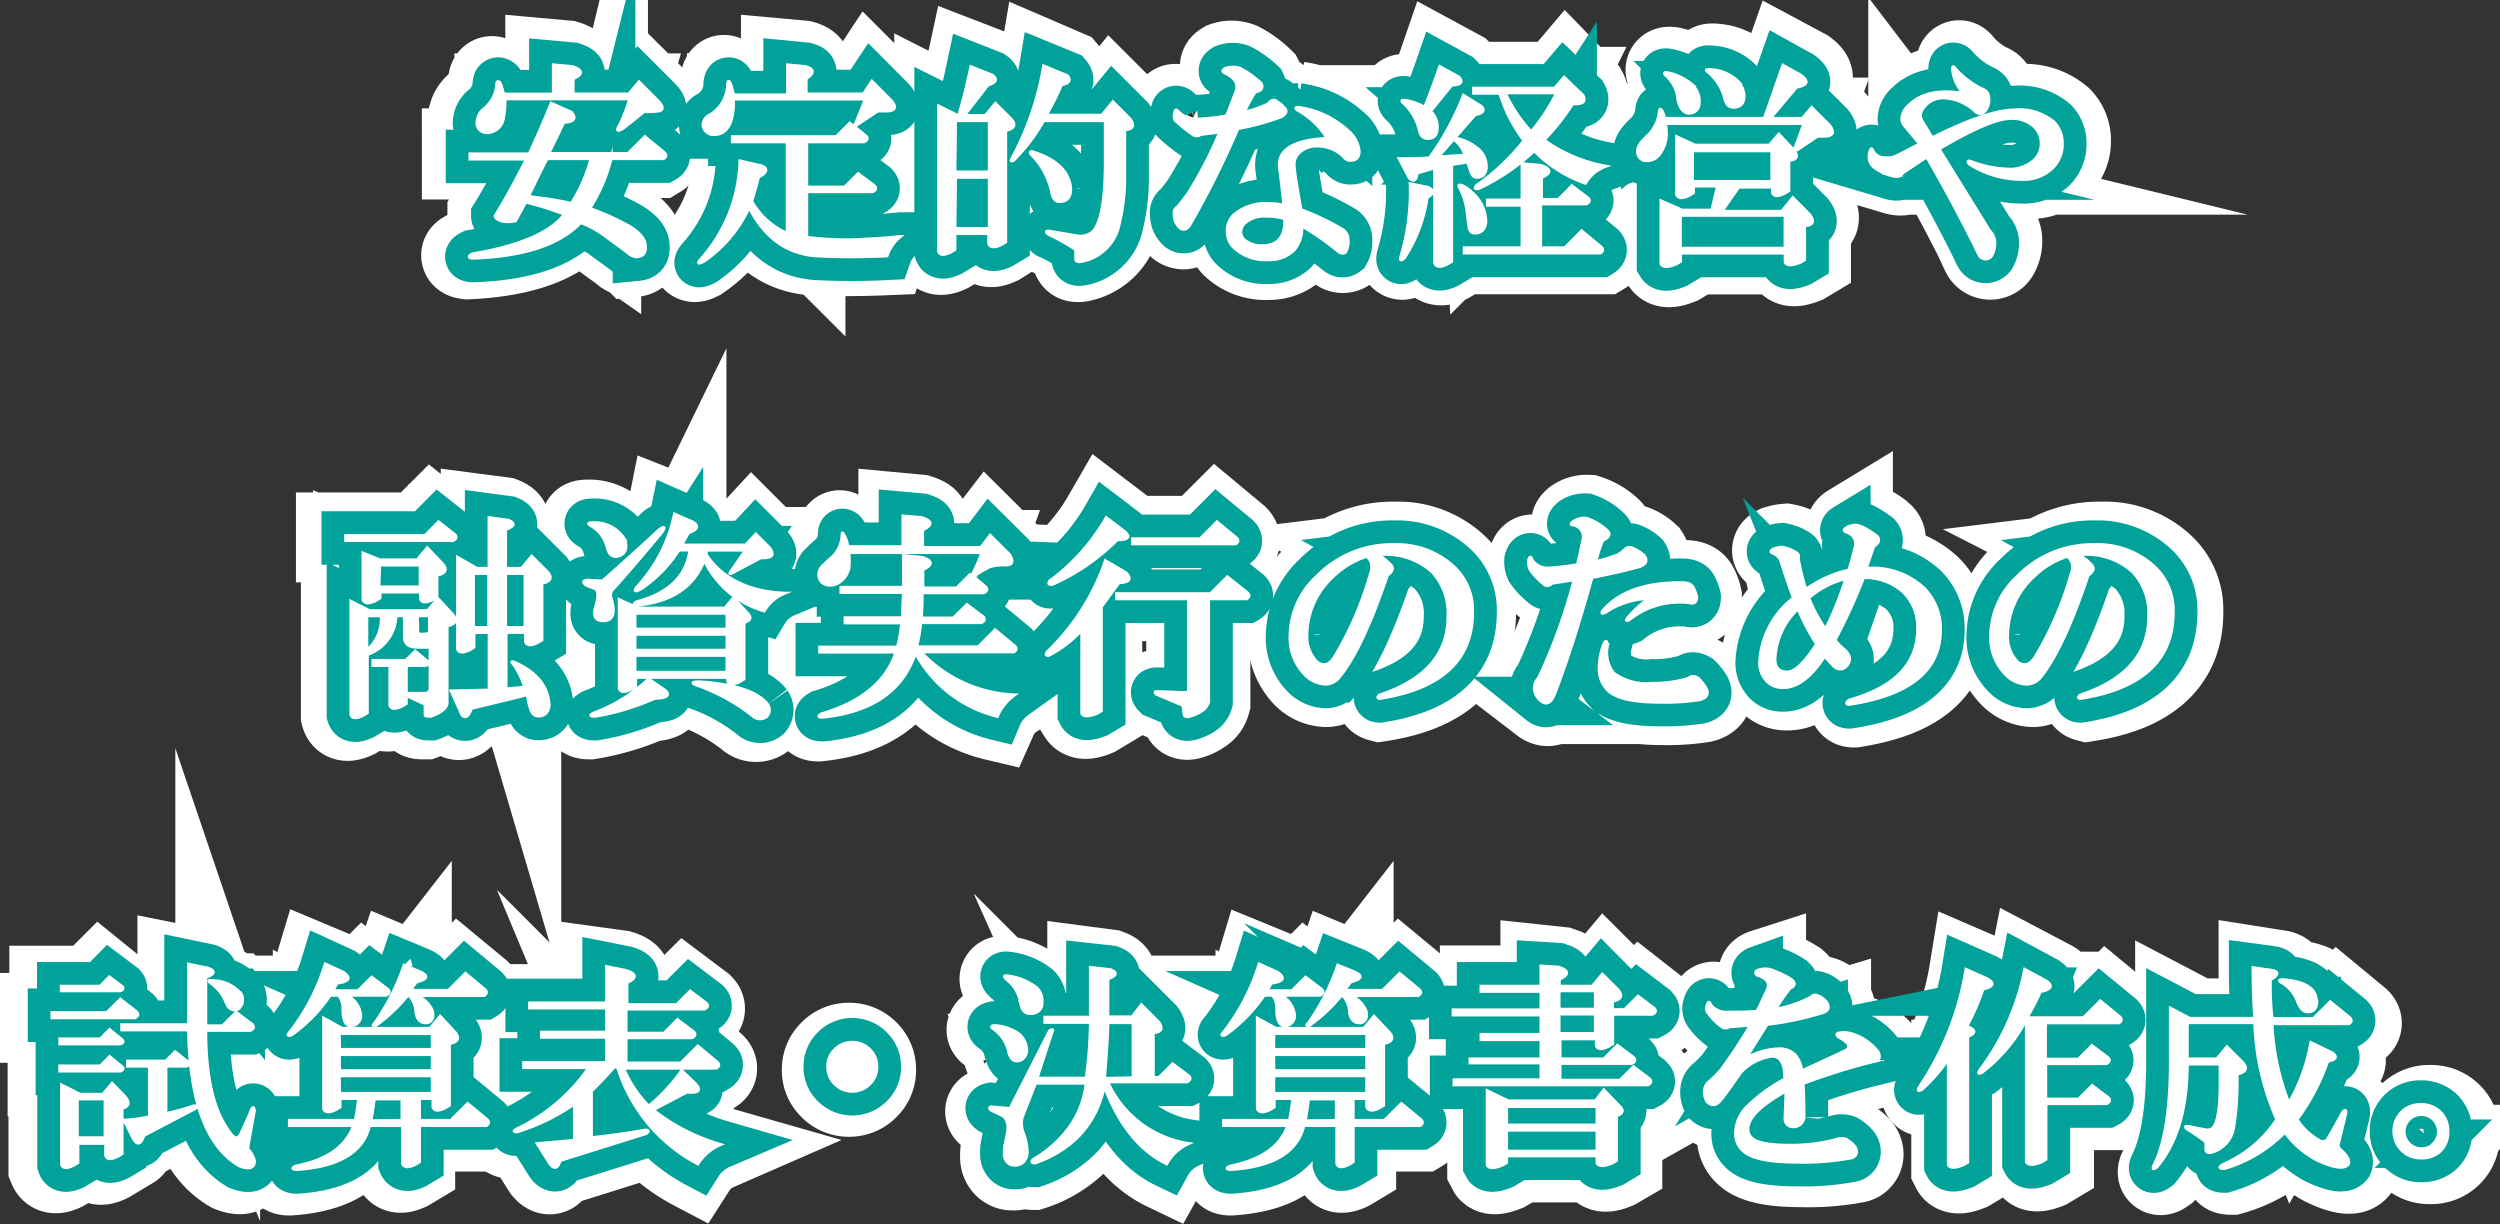 <svg id="レイヤー_1" data-name="レイヤー 1" xmlns="http://www.w3.org/2000/svg" viewBox="0 0 206.46 101.12"><rect x="0" y="0" width="206.46" height="101.12" fill="#333333" stroke="none"/><path d="M-258,35.54q.64.76-.63.84c-.37.8-.8,1.66-1.26,2.6h6.61l1.4-1.4,1.62,1.33c.19.19.16.35-.07.49h-4.36a13.82,13.82,0,0,1-1.76,4.15A20.37,20.37,0,0,1-253.25,45c.93.51,1.43,1.08,1.47,1.69s-.19.86-.7.91a1.08,1.08,0,0,1-.77-.35c-.85-.61-1.53-1.1-2-1.48a8.5,8.5,0,0,0-1.9-1c-1.74,1.82-4.71,2.81-8.93,3-.42-.05-.45-.17-.07-.35,3.94-.7,6.49-1.81,7.66-3.31a26.87,26.87,0,0,0-3.23-1l-.85,1.55a2.71,2.71,0,0,1-.7.07,1.58,1.58,0,0,1-.7-.14c-.19-.1-.28-.22-.28-.36.75-1.21,1.61-2.78,2.6-4.71h-4.71V39h4.92q.92-2,1.83-4.22Zm.08-3.8c.88.28.91.63.07,1.05v1.27h4.64l.84-1,1.55,1.54c.42.42.49.71.21.85a6.68,6.68,0,0,1-1.34.07c-.56.46-1.15.93-1.76,1.4-.47.28-.56.19-.28-.28a13.56,13.56,0,0,0,.85-2.18h-10.41a7.18,7.18,0,0,1-.14,1.69,1.39,1.39,0,0,1-1.41,1.12c-.51,0-.77-.35-.77-.91a1.57,1.57,0,0,1,.63-1.13,2.82,2.82,0,0,0,1.06-2c0-.24.14-.26.28-.07a6.77,6.77,0,0,1,.28.91h4.15V31.6ZM-260,39.4c-.38.75-.9,1.81-1.55,3.17a25.87,25.87,0,0,1,3.58.56,12.92,12.92,0,0,0,1.62-3.73Z" transform="translate(304.7 -26.55)" style="fill:#231815;stroke:#fff;stroke-miterlimit:10;stroke-width:7px"/><path d="M-233.46,37.5c.18.19.14.36-.14.5h-4.78v3.72h3.16l1.12-1.12,1.34,1c.19.19.14.35-.14.5h-5.48v3.79a28.3,28.3,0,0,0,3.51.21c1.64,0,3.07-.14,4.29-.28a3.52,3.52,0,0,0-1.12,1.62q-3.17.13-5.91,0-3.66-.29-5.56-4.08a11,11,0,0,1-3.79,4.5q-.71.35-.21-.21a12.76,12.76,0,0,0,3.23-8.16l1.83.43c.51.23.42.53-.28.91-.14.56-.33,1.22-.56,2A6.22,6.22,0,0,0-240,45.52V38h-4.57v-.42h8.65l1.12-1.13Zm-5-5.76c.74.19.77.54.07,1.05v1.27h4.78l.7-1.06,1.62,1.62c.42.52.32.8-.28.85h-.85l-1.69,1.12c-.23.19-.28.14-.14-.14.29-.66.54-1.31.78-2h-11v.63c-.1,1.55-.63,2.32-1.62,2.32a.86.86,0,0,1-.91-.84,1,1,0,0,1,.56-.91A3.11,3.11,0,0,0-245,33.29c0-.47.14-.47.28,0,.09.28.16.54.21.77h4.5V31.6Z" transform="translate(304.7 -26.55)" style="fill:#231815;stroke:#fff;stroke-miterlimit:10;stroke-width:7px"/><path d="M-222.95,32.44c.47.33.35.61-.35.85l-2,2.53h1.76l.84-1,1.33,1.34c.38.47.22.77-.49.91v9.28l-.35.22c-.56.28-.91.25-1-.08v-.84H-226V47l-.35.21c-.56.28-.91.25-1-.07V35l1.54.78h.15c.37-1.27.7-2.6,1-4Zm-3.1,8.09h2.82V36.24H-226Zm0,4.71h2.82V41H-226Zm9.36-12.73c.32.38.16.64-.5.78a22.05,22.05,0,0,1-1.26,2.53h4.64l.91-1.13,1.41,1.41c.42.56.28.87-.42.91v3.66a16.77,16.77,0,0,1-.57,4.64,4,4,0,0,1-3,2.67c-.33.05-.49,0-.49-.21V47a14.33,14.33,0,0,0-2.25-1.27c-.24-.19-.24-.28,0-.28l2.46.42a1.61,1.61,0,0,0,1.19-.35c.71-.7,1.06-2.51,1.06-5.41V36.24h-5.13a14.87,14.87,0,0,1-2.53,3.3c-.19.1-.24.05-.15-.14a24.57,24.57,0,0,0,2.68-7.73Zm.28,9.42c0,.71-.31,1.06-.92,1.06q-.49,0-.63-.63a6.2,6.2,0,0,0-1.76-3.31c-.09-.14-.07-.21.07-.21Q-216.56,39.76-216.41,41.93Z" transform="translate(304.7 -26.55)" style="fill:#231815;stroke:#fff;stroke-miterlimit:10;stroke-width:7px"/><path d="M-202.32,31.88a7.38,7.38,0,0,1,1.76,1.27c.19.37,0,.6-.49.7a15.8,15.8,0,0,0-.92,1.69,9.8,9.8,0,0,0,2-.71c.24-.32.5-.37.78-.14a2.23,2.23,0,0,1,.56.49c.23.24.16.47-.21.71a19.8,19.8,0,0,1-3.66,1,75,75,0,0,1-4,8.09c-.23.33-.49.4-.77.21a1.48,1.48,0,0,1-.49-1.2.49.49,0,0,1,.28-.56c.28-.33.59-.73.91-1.19A36,36,0,0,0-204,37.15l-1.62.21a.52.52,0,0,1-.63,0,11.21,11.21,0,0,1-1.48-1.19.83.83,0,0,1,0-.7c0-.19.14-.19.28,0a2.19,2.19,0,0,0,1.2.63,18.73,18.73,0,0,0,2.81-.28l.77-2a1,1,0,0,0-.14-1.06,2.59,2.59,0,0,0-.77-.56c-.24-.09-.24-.21,0-.35A1.85,1.85,0,0,1-202.32,31.88Zm9,5.2a2.55,2.55,0,0,1,.92,1.69c0,.52-.24.77-.71.77a.66.66,0,0,1-.56-.28,3.05,3.05,0,0,0-2.25-.91,2,2,0,0,0-1.48.56,1.35,1.35,0,0,0-.42,1c0,.46.24,1.71.57,3.72a20.74,20.74,0,0,1,3.51,1.69,1,1,0,0,1,.42.84,1.73,1.73,0,0,1-.21,1,.48.48,0,0,1-.63-.07,21.64,21.64,0,0,0-3-2.11,2.8,2.8,0,0,1-.64,2,3,3,0,0,1-2.18.84,3.83,3.83,0,0,1-2.81-1,1.81,1.81,0,0,1-.56-1.34,1.91,1.91,0,0,1,.56-1.41,4.21,4.21,0,0,1,3-.91,4.26,4.26,0,0,1,1.13.14c-.1-1-.21-2.06-.35-3.09q-.28-2.19,3.65-2.46c.24,0,.29-.1.14-.29a6.68,6.68,0,0,0-2.32-2.1c-.18-.15-.16-.22.07-.22A7.69,7.69,0,0,1-193.32,37.08Zm-8.93,8.44a.87.87,0,0,0,.28.63,2.12,2.12,0,0,0,1.55.5q1.9,0,1.83-2.25a4.91,4.91,0,0,0-1.62-.22,2.41,2.41,0,0,0-1.76.64A1,1,0,0,0-202.25,45.52Z" transform="translate(304.7 -26.55)" style="fill:#231815;stroke:#fff;stroke-miterlimit:10;stroke-width:7px"/><path d="M-182.24,35c.32.33.16.57-.5.71q-1.55,1.68-3.09,3.51l2.25-.14a2.78,2.78,0,0,0-.77-1.19c-.14-.14-.12-.21.07-.21a4,4,0,0,1,1.82.91,1.86,1.86,0,0,1,.64,1.34,1.09,1.09,0,0,1-.21.77.77.77,0,0,1-.57.21c-.23,0-.39-.14-.49-.42s-.19-.56-.28-.85l-1.34.22v8l-.35.21c-.56.28-.91.26-1.05-.07V40.18l-1.48.42q-.07.91-.63.42l-.84-1.62c1.17,0,2,0,2.53-.07a23.21,23.21,0,0,0,2.81-5.2Zm-4.43,6.75c.51.24.49.52-.07.85a12.69,12.69,0,0,1-1.9,5.06c-.28.23-.38.19-.28-.14a19.08,19.08,0,0,0,.77-6.05Zm2.53-9.21c.42.42.23.66-.57.71l-1.75,2.18a1.68,1.68,0,0,1,.56,1.33c0,.61-.26.92-.77.92s-.61-.22-.71-.64a4.62,4.62,0,0,0-1.26-2.25c-.28-.23-.26-.32.07-.28a5,5,0,0,1,1.61.56c.43-1,.85-2.15,1.27-3.37Zm2.25,12a1.18,1.18,0,0,1-.28.84.88.88,0,0,1-.64.21c-.28,0-.44-.19-.49-.56s-.09-.82-.14-1.2a5.77,5.77,0,0,0-.63-2c-.14-.23-.05-.28.28-.14a2.48,2.48,0,0,1,.77.57A3.25,3.25,0,0,1-181.89,44.54Zm4.57-4.57c.89.28.91.63.07,1.05v1.83h1.47l1.13-1.13,1.34,1.06c.18.19.14.35-.15.49h-3.79v3.66h2l1.4-1.41,1.62,1.34c.19.18.16.35-.07.49h-11.32v-.42h4.71V43.27h-2.88v-.42h2.88v-3Zm3.51-5.84c.28.52,0,.75-.84.7a21.09,21.09,0,0,1-2.39,3A12.67,12.67,0,0,0-171.91,40a3.16,3.16,0,0,0-1.69,1.4,10.83,10.83,0,0,1-4.21-2.74,17.26,17.26,0,0,1-4.65,3.16c-.28,0-.32,0-.14-.28a17.78,17.78,0,0,0,3.94-3.72,12.78,12.78,0,0,1-2-3.94h-2.18V33.5h6.75l.78-.92Zm-4.29,3A15.67,15.67,0,0,0-176,33.92h-4.29A11.86,11.86,0,0,0-178.1,37.15Z" transform="translate(304.7 -26.55)" style="fill:#231815;stroke:#fff;stroke-miterlimit:10;stroke-width:7px"/><path d="M-155.63,32.44c.7.52.58.85-.35,1l-2.18,2.6h2.67l.77-.92,1.48,1.48c.47.61.3.91-.49.91h-.5l-1.68,1.13c-.24.14-.28,0-.14-.28l.7-1.9h-11.53a6.47,6.47,0,0,1,.07.91,2.91,2.91,0,0,1-.49,1.55,1.35,1.35,0,0,1-1.2.63.71.71,0,0,1-.7-.7c-.05-.33.16-.73.63-1.19a3.41,3.41,0,0,0,1.2-2.25q0-.28.21,0a2.59,2.59,0,0,1,.21.63h8.22l1.55-4.43Zm-.56,6.26c.37.52.23.8-.43.84v2.54l-.35.21c-.56.28-.91.25-1.05-.07v-.5h-2.82l-1.4,2h5l.91-1.12,1.41,1.4c.42.57.28.87-.42.92v3l-.35.21c-.71.28-1.13.28-1.27,0v-.77h-8.72V48l-.35.21q-1.05.42-1.26,0V42.92l1.75.77h2.46l.5-2h-2v.57l-.35.21c-.57.28-.92.25-1.06-.07V37.58l1.55.7h6.19l.77-.92Zm-8.44-5.41a1.91,1.91,0,0,1,.56,1.4c-.05.56-.31.87-.77.92s-.85-.33-1-1.13a3,3,0,0,0-1-2c-.19-.18-.14-.25.14-.21A4.5,4.5,0,0,1-164.63,33.29Zm-1.06,13.57H-157V44.11h-8.72Zm1.06-5.56H-158V38.7h-6.61Zm3.87-8.22a1.86,1.86,0,0,1,.42,1.12c0,.61-.33.91-.85.91-.37,0-.65-.28-.84-1a4.34,4.34,0,0,0-1.2-1.83c-.37-.23-.32-.33.14-.28A3.53,3.53,0,0,1-160.76,33.08Z" transform="translate(304.7 -26.55)" style="fill:#231815;stroke:#fff;stroke-miterlimit:10;stroke-width:7px"/><path d="M-140.48,33.64a.71.71,0,0,1,.49.7,1.44,1.44,0,0,1-.35,1.13.52.52,0,0,1-.77,0,4.13,4.13,0,0,0-2.61-1.13,2,2,0,0,0-1.82,1,.8.8,0,0,0,0,.91l.84,1.41q4.63-2.32,6.89-2.32a4.45,4.45,0,0,1,3.24,1.05,2.51,2.51,0,0,1,.7,1.83,2.76,2.76,0,0,1-.85,2,3.41,3.41,0,0,1-2.53.91,8.17,8.17,0,0,1-4.36-1.26c-.18-.24-.14-.31.14-.22a9.21,9.21,0,0,0,3.1.64,2.94,2.94,0,0,0,2.18-.78,1.83,1.83,0,0,0,.56-1.33,2,2,0,0,0-.56-1.41,2.67,2.67,0,0,0-2-.7q-1.69,0-6,2.53l4.22,6.82a1.43,1.43,0,0,1,.42.84,2.11,2.11,0,0,1-.28,1.27.61.61,0,0,1-1.05-.07c-.19-.38-.35-.73-.49-1.06q-1.83-3.65-3.87-7.17c-.8.52-1.48,1-2,1.34-.14.28-.45.35-.92.21a4,4,0,0,1-1.47-.7,1.17,1.17,0,0,1-.35-1.2c.09-.37.18-.42.28-.14a1.08,1.08,0,0,0,1,.56,1.73,1.73,0,0,0,.92-.14l2-1-1.13-1.48a1,1,0,0,1-.28-.63,1.65,1.65,0,0,1,.56-1.13q1.48-1.47,4.57-1a3.37,3.37,0,0,1-.91-2c0-.23.07-.26.21-.07A7.19,7.19,0,0,0-140.48,33.64Z" transform="translate(304.7 -26.55)" style="fill:#231815;stroke:#fff;stroke-miterlimit:10;stroke-width:7px"/><path d="M-267.69,70.65c.19.18.15.35-.14.49h-8.93v-.42h6.61l1.13-1.13Zm-.14,6.68c.38.46.22.77-.49.91v6.4c0,.42-.44.79-1.33,1.12-.33,0-.5,0-.5-.14v-.84l-1.33-.63c-.19-.19-.14-.29.14-.29h1.12c.33,0,.5-.14.5-.42V80h-1.06c-.75,0-1.12-.28-1.12-.85V77.4h-.71A3.51,3.51,0,0,1-275,80.63v4.85l-.35.21c-.56.28-.91.26-1-.07V76.2l1.54.77H-270l.85-1Zm-.84-4.22c.37.47.21.77-.49.91v1.83l-.35.21c-.57.28-.92.26-1.06-.07v-.56h-3.37v.49l-.35.21c-.57.28-.92.26-1.06-.07V72.19l1.41.56h3.09l.84-1ZM-275,80.28a3.39,3.39,0,0,0,1.2-2.88H-275Zm5.06.91c.15.14.1.26-.14.35h-1.61v3.17l-.35.21c-.57.28-.92.26-1.06-.07V81.54h-1.41v-.42h2.75l.77-.77Zm-4-6.19h3.37V73.18h-3.37Zm3.23,3.66a.24.24,0,0,0,.28.28,4.2,4.2,0,0,0,.71-.07V77.4h-1Zm7.52-9.21c.61.24.54.49-.21.77v3.24h1.34l.84-1,1.34,1.34c.37.47.21.77-.49.91v4.71l-.35.22c-.57.28-.92.25-1.06-.07V78.8h-1.62v4.71l1.55-.14a6.58,6.58,0,0,0-.91-1.9c-.24-.23-.19-.28.14-.14a4.11,4.11,0,0,1,2.81,3.52c-.05.61-.35.91-.91.91-.29,0-.5-.19-.64-.56s-.19-.77-.28-1.2l-4.64,1.13c-.23.66-.49.84-.77.56l-.92-2,3.17-.07V78.8h-1.27V80l-.35.21c-.56.28-.91.26-1.05-.07v-7.6l1.61.92h1.06V69.24Zm-2.88,8.93h1.27v-4.5h-1.27Zm2.67,0h1.62v-4.5h-1.62Z" transform="translate(304.7 -26.55)" style="fill:#231815;stroke:#fff;stroke-miterlimit:10;stroke-width:7px"/><path d="M-250.64,70.22q.64-.42.21.21-2,2.4-4,4.72a.69.69,0,0,0-.21.77c.37,1.22.18,1.85-.57,1.9s-.93-.4-.7-1.2.26-1.29-.07-1.47l-.7-.29c-.33-.23-.31-.37.07-.42.65,0,1.08.07,1.26.07Q-252.6,72.05-250.64,70.22Zm-2.88.85c.24.8,0,1.26-.7,1.4-.38,0-.63-.21-.78-.77a2.83,2.83,0,0,0-1.26-1.76c-.38-.18-.35-.28.07-.28A2.93,2.93,0,0,1-253.52,71.07Zm3.31,12.51c.51.42.23.66-.85.71A20.47,20.47,0,0,1-256,85.76c-.47,0-.49-.09-.07-.28a13.23,13.23,0,0,0,4.5-2.81Zm7-6.33c.28.33.16.57-.35.71v4.71l-.36.21c-.56.28-.91.26-1-.07v-.28h-7.67v.77l-.35.21c-.56.28-.91.26-1.05-.07V76.06l1.55.7h7.24l.7-.84Zm-4.64-7.66c.56.33.44.63-.36.91a10,10,0,0,1-.56,1h5.35l.84-.91,1.12,1.12c.47.61.24.89-.7.84l-2.39,1.27c-.19.09-.23.07-.14-.07l1.27-1.83h-3.24l-.07.35q2,3,6.54,3.24A3.66,3.66,0,0,0-241.92,77a7.89,7.89,0,0,1-5-4.22q-1.26,3.31-5.48,3.73c-.43,0-.45-.14-.07-.28q3.93-1,4.36-4.29H-249a11.1,11.1,0,0,1-3.16,3.24c-.52.28-.61.21-.28-.22a12.76,12.76,0,0,0,3-6Zm-4.79,8.93H-245V77.18h-7.67Zm0,1.76H-245V78.94h-7.67Zm0,1.83H-245V80.7h-7.67Zm11,2.67a.8.8,0,0,1-.07,1,.89.89,0,0,1-1.19-.07,16.3,16.3,0,0,0-4.43-2.46c-.7-.23-.68-.35.07-.35C-244.31,83.12-242.43,83.75-241.64,84.78Z" transform="translate(304.7 -26.55)" style="fill:#231815;stroke:#fff;stroke-miterlimit:10;stroke-width:7px"/><path d="M-228.81,69.24c.89.28.92.63.07,1.05v1.48h4.86l.77-1,1.62,1.61c.32.57.23.85-.28.85a4.41,4.41,0,0,0-1.34.14,9,9,0,0,0-1.41.84l1.06.85c.18.18.14.35-.14.49h-5.14a21,21,0,0,1-.07,2.11h2.68l1.12-1.13,1.34,1.06c.18.18.14.35-.14.49h-5.07a13.68,13.68,0,0,1-.35,2h5.14l1.4-1.41,1.62,1.34c.19.18.16.35-.07.49h-7.74a11.34,11.34,0,0,0,7.81,3.59,4.33,4.33,0,0,0-1.06,1,5.52,5.52,0,0,0-.42.77,10.47,10.47,0,0,1-6.82-5.27q-1.55,4.71-7.73,5.34c-.38,0-.4-.09-.07-.28q5-1.47,6.18-5.13h-6.32v-.42h6.47a17.74,17.74,0,0,0,.35-2h-4.71v-.42h4.78c0-1.08.07-1.78.07-2.11h-5.21v-.42h5.21V72.4l1.54.14c.89.29.92.64.07,1.06v1.55h2.82L-224.8,74l.14.07a14.66,14.66,0,0,0,.85-1.9h-11a7.37,7.37,0,0,1,0,1.34,2,2,0,0,1-.78,1.12,1.29,1.29,0,0,1-1.12.21.83.83,0,0,1-.56-.56,1,1,0,0,1,.28-1c.18-.19.49-.47.91-.85a2.7,2.7,0,0,0,.71-1.75c0-.19,0-.19.14,0a3.7,3.7,0,0,1,.35,1h4.57V69.1Z" transform="translate(304.7 -26.55)" style="fill:#231815;stroke:#fff;stroke-miterlimit:10;stroke-width:7px"/><path d="M-211.83,73.81c.52.52.33.8-.56.84l-1.48,2v8.65l-.35.21q-1,.42-1.26,0v-7a10.09,10.09,0,0,1-2.74,2.11c-.24,0-.29,0-.15-.28a19.19,19.19,0,0,0,4.86-7.59Zm-.14-3.45c.57.47.38.71-.56.71a17.89,17.89,0,0,1-5.41,3.72c-.28,0-.36,0-.21-.28a17.26,17.26,0,0,0,4.71-5.27Zm10.27,5.14c.19.18.16.35-.07.49h-3.17v8.58a1.26,1.26,0,0,1-.49.7,3.14,3.14,0,0,1-1,.49c-.33.1-.49,0-.49-.21L-207,85q0-.15-.21-.21l-2-.85q-.22-.21,0-.21c.74,0,1.56.07,2.46.07a.19.19,0,0,0,.21-.21V76h-6v-.42h7.81l1.4-1.41Zm-.92-4.57c.19.18.17.35-.07.49h-8.57V71h5.62l1.41-1.41Z" transform="translate(304.7 -26.55)" style="fill:#231815;stroke:#fff;stroke-miterlimit:10;stroke-width:7px"/><path d="M-184.37,73.46A4.93,4.93,0,0,1-183,77.11q0,6-7.74,7.18c-.19-.05-.19-.14,0-.29q5.7-1.89,5.7-6.53a5,5,0,0,0-1.34-3.73,5.7,5.7,0,0,0-4.5-1.41,4.25,4.25,0,0,1,1.06.78c.32.28.25.58-.22.91q-2.1,6.26-4.07,8.58a1.47,1.47,0,0,1-1.06.49,2.57,2.57,0,0,1-1.83-.84A4.41,4.41,0,0,1-198.15,79a6.85,6.85,0,0,1,2.25-4.92,8.71,8.71,0,0,1,6.4-2.6A6.94,6.94,0,0,1-184.37,73.46Zm-12.38,5.48a3,3,0,0,0,.78,2.25.93.93,0,0,0,.7.28c.23,0,.49-.18.77-.56a28.35,28.35,0,0,0,3-7,1.5,1.5,0,0,0,.07-1,2,2,0,0,0-.35-.5,7.12,7.12,0,0,0-2.82,1.69A6.66,6.66,0,0,0-196.75,78.94Z" transform="translate(304.7 -26.55)" style="fill:#231815;stroke:#fff;stroke-miterlimit:10;stroke-width:7px"/><path d="M-171.82,70.29c.33.29.21.57-.35.85a11.06,11.06,0,0,0-.57,1.76,14.27,14.27,0,0,0,1.83-.57,3.12,3.12,0,0,0,.57-.42.51.51,0,0,1,.63-.14,3.32,3.32,0,0,1,1,.63c.28.43.14.73-.42.92-1,.28-2.34.58-3.94.91q-1.62,5.83-3.09,9.63c-.28.75-.66,1-1.13.64a1.55,1.55,0,0,1-.56-.92,1.22,1.22,0,0,1,.35-1,46.91,46.91,0,0,0,3-8.16l-1.83.28c-.28.24-.52.26-.7.07a5.43,5.43,0,0,1-1.13-1.19,1.54,1.54,0,0,1-.14-.77c.09-.33.19-.36.28-.08a1.51,1.51,0,0,0,1.41.71,22.43,22.43,0,0,0,2.39-.28c.14-.61.28-1.27.42-2a1,1,0,0,0-.77-1.34c-.24,0-.24-.09,0-.28a1.63,1.63,0,0,1,1-.28A4.68,4.68,0,0,1-171.82,70.29Zm.07,9.5a2.8,2.8,0,0,0,.49,2.39q.84.84,3.24.84a9.61,9.61,0,0,0,3-.42c.19-.19.44-.19.77,0a4.76,4.76,0,0,1,.64.77c.28.52.11.85-.5,1a18.55,18.55,0,0,1-3.3.21c-2.25,0-3.7-.33-4.36-1a2.46,2.46,0,0,1-.7-1.83,5.62,5.62,0,0,1,.42-2.1C-171.85,79.46-171.75,79.5-171.75,79.79Zm6.12-5.14c.51,0,.84.1,1,.43a3.16,3.16,0,0,1,.28.77c0,.37-.16.54-.49.49a3.39,3.39,0,0,0-.7-.07A6.61,6.61,0,0,0-170,77.75c-.24.09-.28,0-.14-.14a8.08,8.08,0,0,1,1.47-1.41c.1-.14,0-.21-.14-.21A7,7,0,0,0-172,77.11c-.28.14-.35.1-.21-.14C-170.81,75.43-168.63,74.65-165.63,74.65Z" transform="translate(304.7 -26.55)" style="fill:#231815;stroke:#fff;stroke-miterlimit:10;stroke-width:7px"/><path d="M-151.19,69.87a3.46,3.46,0,0,1,1.9.92c.24.28.14.56-.28.84l-.63,1.83a6.23,6.23,0,0,1,4.78,1.62A4.73,4.73,0,0,1-144,78.59q0,5-7.6,6.19c-.28,0-.28-.17,0-.35q5.7-1.62,5.7-6a4.07,4.07,0,0,0-1.2-3,4.72,4.72,0,0,0-3.3-1.2,47.5,47.5,0,0,1-2.39,5.2,7.52,7.52,0,0,0,.84.85c.33.33.45.63.35.91s-.37.64-.7.64a.75.75,0,0,1-.56-.22,11.27,11.27,0,0,1-.78-.84q-1.68,2.6-3.44,2.6a1.81,1.81,0,0,1-1.34-.49,2.19,2.19,0,0,1-.63-1.62q0-2.81,2.81-5.34c-.37-1-.73-2-1.05-3a1.08,1.08,0,0,0-.71-.78c-.23-.09-.21-.21.07-.35a3.25,3.25,0,0,1,.71-.14,3.43,3.43,0,0,1,1.12.42c.24.14.31.31.21.49a21.4,21.4,0,0,0,.64,2.61,9.78,9.78,0,0,1,3.58-1.62c.19-.61.35-1.22.49-1.83a1,1,0,0,0-.7-1.34c-.23-.09-.23-.21,0-.35A1.68,1.68,0,0,1-151.19,69.87ZM-157.8,81c0,.75.33,1.13,1,1.13s1.43-.78,2.46-2.32a17.75,17.75,0,0,1-1.55-3A6.16,6.16,0,0,0-157.8,81Zm2.82-5.06a12.48,12.48,0,0,0,1.4,2.6,30.6,30.6,0,0,0,1.69-4.22A7.49,7.49,0,0,0-155,75.92Z" transform="translate(304.7 -26.55)" style="fill:#231815;stroke:#fff;stroke-miterlimit:10;stroke-width:7px"/><path d="M-126,73.46a4.93,4.93,0,0,1,1.41,3.65q0,6-7.74,7.18c-.19-.05-.19-.14,0-.29q5.7-1.89,5.7-6.53A5,5,0,0,0-128,73.74a5.7,5.7,0,0,0-4.5-1.41,4.08,4.08,0,0,1,1.06.78c.32.28.25.58-.22.91q-2.1,6.26-4.07,8.58a1.47,1.47,0,0,1-1.06.49,2.57,2.57,0,0,1-1.83-.84A4.41,4.41,0,0,1-139.83,79a6.85,6.85,0,0,1,2.25-4.92,8.71,8.71,0,0,1,6.4-2.6A6.94,6.94,0,0,1-126,73.46Zm-12.38,5.48a3,3,0,0,0,.78,2.25.93.93,0,0,0,.7.28c.23,0,.49-.18.77-.56a28.35,28.35,0,0,0,3-7,1.5,1.5,0,0,0,.07-1,2,2,0,0,0-.35-.5,7.12,7.12,0,0,0-2.82,1.69A6.66,6.66,0,0,0-138.43,78.94Z" transform="translate(304.7 -26.55)" style="fill:#231815;stroke:#fff;stroke-miterlimit:10;stroke-width:7px"/><path d="M-294.17,110.33c.18.18.14.35-.14.49h-6.89v-.42h4.57l1.12-1.13Zm-1.2,2.32c.14.14.09.25-.14.35h-5.06v-.42h3.37l.78-.78Zm0,2.25c.14.14.09.25-.14.35h-5.06v-.42h3.37l.78-.78Zm.28,2.53c.38.47.28.77-.28.91v3.8l-.35.21c-.56.28-.91.26-1.06-.07v-1.06h-2.32v1.62l-.35.21c-.56.28-.91.26-1.05-.07v-6.61l1.55.78h1.89l.78-.92Zm-.28-9.21c.14.14.09.25-.14.35h-4.92v-.42h3.23l.78-.78Zm-3.73,12.58h2.32v-3.23h-2.32Zm10.9-14.06c.61.23.54.49-.21.77v4H-287l1.12-1.12,1.34,1c.19.19.14.35-.14.49h-3.73q0,5.91,2,8.51c.38.56.68.59.92.07s.6-1.29.84-1.9c.14-.33.23-.33.28,0-.24,1.27-.42,2.32-.56,3.17a2.7,2.7,0,0,1,.56,1c0,.61-.42.75-1.27.42q-4.06-2.39-4.21-11.32h-5.56v-.42h5.56v-5Zm-1.68,7.8q.21.21-.15.36h-1.68v3.93a15.71,15.71,0,0,0,2.32-.63c.23,0,.28.07.14.21l-4.29,2.25c-.28.84-.63.84-1.06,0l-.63-1.26a13,13,0,0,0,2.11-.29V114.9h-1.83v-.43h3.24l.77-.77Zm4.35-5.76a1,1,0,0,1-.14,1.33c-.51.24-.86,0-1.05-.56a3.5,3.5,0,0,0-1.13-1.47c-.42-.29-.37-.38.15-.29A2.9,2.9,0,0,1-285.53,108.78Z" transform="translate(304.7 -26.55)" style="fill:#231815;stroke:#fff;stroke-miterlimit:10;stroke-width:7px"/><path d="M-277,107c.7.47.53.77-.5.91l-.35.64h2.11l1.13-1.13,1.33,1.06c.19.18.14.35-.14.49h-3.3a2,2,0,0,1,1.19,1.76.8.8,0,0,1-.84.77c-.42,0-.63-.49-.63-1.34a1.78,1.78,0,0,0-.36-1.19h-.7a12.65,12.65,0,0,1-3.23,3.3c-.28.1-.35,0-.21-.14a17.35,17.35,0,0,0,3-5.76Zm9.35,5.06c.37.47.21.78-.49.92v5.13l-.36.21c-.56.28-.91.26-1-.07v-.7h-1.13v1.83H-268l1.4-1.41,1.62,1.34c.19.18.16.35-.07.49h-5.56v3l-.35.21c-.56.28-.91.26-1.05-.07v-3.16h-2.74q-.78,3.3-6.05,3.65c-.42,0-.45-.14-.07-.28,2.58-.51,4.17-1.64,4.78-3.37h-5.34v-.42H-276c.14-.75.23-1.36.28-1.83h-1.54v.7l-.36.21c-.56.28-.91.26-1.05-.07v-7.52l1.55.84h7.31l.84-1Zm-9.63,1.41h7.73v-1.34h-7.73Zm0,1.76h7.73v-1.34h-7.73Zm0,1.9h7.73v-1.48h-7.73Zm5.2,2.25v-1.83h-2.32c-.05.51-.14,1.12-.28,1.83Zm1.47-12.38c.75.33.66.61-.28.84a7.54,7.54,0,0,0-.49.71h3.17l1.4-1.41,1.62,1.34c.19.18.16.35-.07.49h-5.63a2.48,2.48,0,0,1,1.27,1.19c.14.52,0,.87-.35,1.06q-.84.14-1-.84a2.12,2.12,0,0,0-.56-1.41h-.14a13,13,0,0,1-2.6,2.46c-.28.09-.33,0-.14-.14a18.91,18.91,0,0,0,2.46-4.85Z" transform="translate(304.7 -26.55)" style="fill:#231815;stroke:#fff;stroke-miterlimit:10;stroke-width:7px"/><path d="M-253.47,106.88c.89.28.92.63.07,1.05v1.83h4.15l1.13-1.12,1.33,1c.19.19.14.35-.14.49h-6.47v2h3.17l1.12-1.12,1.34,1c.19.19.14.35-.14.5h-5.49v2.1h4.58l1.4-1.4,1.62,1.33c.19.19.16.36-.07.5h-7.74a9.89,9.89,0,0,0,2.11,3.16,15.79,15.79,0,0,0,2.75-3l1.05,1.05q.91.91-.63.78l-2.82,1.47a16.39,16.39,0,0,0,5.63,2.88,4.3,4.3,0,0,0-1.9,1.62,13.65,13.65,0,0,1-6.68-8h-.28c-.66.75-1.29,1.4-1.9,2v3.86c1.69-.18,3.19-.4,4.5-.63.28,0,.31.09.07.28l-7.17,2.25c-.19.66-.47.75-.84.28l-1.06-1.69c1.13-.09,2.16-.18,3.1-.28v-3a17.28,17.28,0,0,1-4.79,2.32c-.28,0-.3-.07-.07-.21a15.33,15.33,0,0,0,6.05-5.13h-5.41v-.43H-255v-2.1h-5.42v-.43H-255v-2h-6.4v-.42h6.4v-3Z" transform="translate(304.7 -26.55)" style="fill:#231815;stroke:#fff;stroke-miterlimit:10;stroke-width:7px"/><path d="M-234.59,116.93a2,2,0,0,1-1.47-.63,1.88,1.88,0,0,1-.57-1.4,1.9,1.9,0,0,1,.57-1.41,2,2,0,0,1,1.47-.63,2,2,0,0,1,1.48.63,1.93,1.93,0,0,1,.56,1.41,1.91,1.91,0,0,1-.56,1.4A2,2,0,0,1-234.59,116.93Z" transform="translate(304.7 -26.55)" style="fill:#231815;stroke:#fff;stroke-miterlimit:10;stroke-width:7px"/><path d="M-213.11,106.81c.61.23.54.49-.21.77v3.17h2l.77-1,1.41,1.41c.42.56.28.87-.42.91v3.73h.49l1.12-1.13,1.34,1.06c.19.19.14.35-.14.49h-6.61a8.83,8.83,0,0,0,6.75,5.13,4,4,0,0,0-1.83,1.69c-2.25-1.08-4-3.23-5.2-6.47a8.16,8.16,0,0,1-2.11,4.15,9.23,9.23,0,0,1-3.66,2.25c-.28,0-.33-.09-.14-.28a10,10,0,0,0,2.46-2,7.71,7.71,0,0,0,2-4.5h-4.22l-1.12,2.88a2.18,2.18,0,0,0,.14,1.34,4.53,4.53,0,0,1,.28,1.41,1.24,1.24,0,0,1-.28.91,1,1,0,0,1-.77.28.77.77,0,0,1-.57-.21.94.94,0,0,1-.28-.7,3.62,3.62,0,0,1,.07-.85,10.18,10.18,0,0,0,.21-1.12,1.23,1.23,0,0,0-.07-.77A1,1,0,0,0-222,119l-1-.49c-.19-.14-.19-.23,0-.28l1.54.14,3.31-6.47c.23-.14.3-.11.21.07l-1.27,3.87h4.15a36.45,36.45,0,0,0,.35-4.64h-3.79v-.42h3.79V106.6Zm-7,6.68a.93.93,0,0,1-.28.7.76.76,0,0,1-.56.21c-.29,0-.5-.21-.64-.63a3.22,3.22,0,0,0-1.26-2c-.24-.14-.24-.23,0-.28a3.93,3.93,0,0,1,2.11.7A1.91,1.91,0,0,1-220.07,113.49Zm1.27-3.94a.82.82,0,0,1-.22.63,1,1,0,0,1-.77.29c-.42,0-.68-.29-.77-.85a3.14,3.14,0,0,0-1.2-2c-.23-.23-.21-.32.07-.28a4.88,4.88,0,0,1,2.46,1.06A1.51,1.51,0,0,1-218.8,109.55Zm7.59,6.26v-4.64h-2.11c0,.89-.09,2.44-.28,4.64Z" transform="translate(304.7 -26.55)" style="fill:#231815;stroke:#fff;stroke-miterlimit:10;stroke-width:7px"/><path d="M-199.22,107c.7.47.53.77-.5.91l-.35.64H-198l1.13-1.13,1.33,1.06c.19.18.14.35-.14.49h-3.3a2,2,0,0,1,1.19,1.76.8.8,0,0,1-.84.77c-.42,0-.63-.49-.63-1.34a1.83,1.83,0,0,0-.35-1.19h-.71a12.65,12.65,0,0,1-3.23,3.3c-.28.1-.35,0-.21-.14a17.35,17.35,0,0,0,3-5.76Zm9.35,5.06c.37.47.21.78-.49.92v5.13l-.36.21c-.56.28-.91.26-1.05-.07v-.7h-1.13v1.83h2.61l1.4-1.41,1.62,1.34c.19.18.16.35-.07.49h-5.56v3l-.35.21c-.56.28-.91.26-1.05-.07v-3.16H-197c-.52,2.2-2.53,3.42-6.05,3.65-.42,0-.45-.14-.07-.28,2.58-.51,4.17-1.64,4.78-3.37h-5.34v-.42h5.48c.14-.75.23-1.36.28-1.83h-1.54v.7l-.36.21c-.56.28-.91.26-1-.07v-7.52l1.55.84H-192l.84-1Zm-9.63,1.41h7.73v-1.34h-7.73Zm0,1.76h7.73v-1.34h-7.73Zm0,1.9h7.73v-1.48h-7.73Zm5.2,2.25v-1.83h-2.32c0,.51-.14,1.12-.28,1.83Zm1.48-12.38c.74.33.65.61-.29.84a7.54,7.54,0,0,0-.49.71h3.17l1.4-1.41,1.62,1.34c.19.18.16.35-.07.49h-5.63a2.48,2.48,0,0,1,1.27,1.19c.14.52,0,.87-.35,1.06q-.84.14-1-.84a2.12,2.12,0,0,0-.56-1.41h-.14a13,13,0,0,1-2.6,2.46c-.28.09-.33,0-.14-.14a18.91,18.91,0,0,0,2.46-4.85Z" transform="translate(304.7 -26.55)" style="fill:#231815;stroke:#fff;stroke-miterlimit:10;stroke-width:7px"/><path d="M-175.78,106.6c.89.28.92.63.07,1.05v.5H-173l.84-1,1.34,1.34c.37.47.21.77-.5.91v.7h1l1.12-1.12,1.34,1.05c.19.19.14.36-.14.5h-3.31V113l-.35.21c-.56.28-.91.26-1.05-.07v-.56h-3v1.61H-172l1.13-1.12,1.33,1.05c.19.19.14.35-.14.49h-6V116h5l1.12-1.12,1.34,1c.18.19.14.35-.14.49h-16.17V116h7.24v-1.41h-5.91v-.42h5.91v-1.61h-5v-.43h5v-1.61h-7.32v-.43h7.32v-1.54h-5v-.42h5v-1.69Zm5.07,11.53q.63.57-.21.84v3.73l-.36.21q-1,.42-1.26,0v-.56h-7.52v.56l-.36.21q-1.05.42-1.26,0v-6.19l1.76.85h7.24l.7-.92Zm-9.35,1.62h7.52V118.2h-7.52Zm0,2.18h7.52v-1.76h-7.52Zm4.35-11.82h3v-1.54h-3Zm0,2h3v-1.61h-3Z" transform="translate(304.7 -26.55)" style="fill:#231815;stroke:#fff;stroke-miterlimit:10;stroke-width:7px"/><path d="M-157.81,107a6.78,6.78,0,0,1,1.4.7c.33.28.29.52-.14.71a17,17,0,0,0-1.19,1.75,10.1,10.1,0,0,0,3-1,.43.43,0,0,1,.49-.14,1.56,1.56,0,0,1,.85.63c.18.38.09.63-.28.78a28.08,28.08,0,0,1-4.72,1l-1.75,2.81a6,6,0,0,1,2.74-.77,1.81,1.81,0,0,1,1.34.49,2.42,2.42,0,0,1,.56,1.34l3.65-1.69c.29-.19.33-.4.14-.63a2.51,2.51,0,0,0-.7-.5c-.23-.18-.21-.3.07-.35a2.52,2.52,0,0,1,1.2.14,4.48,4.48,0,0,1,2,1.48c.18.47,0,.73-.43.77a51.75,51.75,0,0,0-5.83,1.83c0,1,.07,1.92.07,2.81a.89.89,0,0,1-1,.78.65.65,0,0,1-.56-.64c.05-.56.07-1.33.07-2.32C-158.94,118-160,119.09-160,120a.94.94,0,0,0,.28.7q.63.63,3.09.63a14.32,14.32,0,0,0,4-.49,1.13,1.13,0,0,1,.77,0c.52.33.8.63.85.92a.53.53,0,0,1-.42.63,21.26,21.26,0,0,1-4.57.35c-2.35,0-3.85-.33-4.5-1a1.82,1.82,0,0,1-.57-1.34,3.21,3.21,0,0,1,1.06-2.32,13.64,13.64,0,0,1,3.09-2.25c0-1.27-.35-1.9-1-1.9a4.41,4.41,0,0,0-2.6,1.34c-.71,1-1.27,1.8-1.69,2.32s-.75.47-1.13.14a1.53,1.53,0,0,1-.21-1,1,1,0,0,1,.35-.63,10.22,10.22,0,0,0,1-1,41.58,41.58,0,0,0,2.46-3.73l-1.76.14a.56.56,0,0,1-.7-.07,4.84,4.84,0,0,1-1-1,.67.67,0,0,1-.14-.71c.1-.32.19-.35.28-.07a1.67,1.67,0,0,0,1.48.64c.8,0,1.59,0,2.39-.07l.85-1.76c.28-.61,0-1-.85-1.27-.19-.18-.14-.33.14-.42A1.72,1.72,0,0,1-157.81,107Z" transform="translate(304.7 -26.55)" style="fill:#231815;stroke:#fff;stroke-miterlimit:10;stroke-width:7px"/><path d="M-140.27,107.51c.8.38.73.68-.21.92a19.12,19.12,0,0,1-1.34,3.09l.28.14c.47.24.4.47-.21.7v10.48l-.35.21q-1.05.42-1.26,0v-8.79a13.73,13.73,0,0,1-2.18,2.53c-.33.19-.4.12-.22-.21a24.67,24.67,0,0,0,3.87-9.77Zm5,.21c.66.43.52.73-.42.92a18.93,18.93,0,0,1-1.13,2.18h4.72l1.4-1.41,1.62,1.34c.19.18.16.35-.07.49h-6.12v3h2.74l1.13-1.12,1.33,1c.19.19.15.35-.14.49h-5.06v3h2.74l1.13-1.13,1.33,1.06c.19.18.15.35-.14.49h-5.06v4.64l-.35.21c-.7.28-1.13.28-1.27,0V111.24H-137a13.18,13.18,0,0,1-3.58,4.15c-.28.14-.33.07-.14-.21a20.66,20.66,0,0,0,3.72-8.37Z" transform="translate(304.7 -26.55)" style="fill:#231815;stroke:#fff;stroke-miterlimit:10;stroke-width:7px"/><path d="M-116.4,106.88c.51.14.44.4-.21.77a25.74,25.74,0,0,0,.14,3.24H-113l1.41-1.41,1.62,1.34c.18.18.16.35-.07.49h-6.4a20.59,20.59,0,0,0,1.4,6.61,15.44,15.44,0,0,0,1.83-5l1.76.84c.47.33.35.56-.35.7a18.66,18.66,0,0,1-2.53,4.86,5.05,5.05,0,0,0,2,1.82.43.43,0,0,0,.49-.14q.63-1,1.26-2.25c.24-.28.33-.25.29.07l-.64,2.6a.51.51,0,0,0,.14.36c.61.51.85.93.71,1.26-.33.42-1.2.31-2.6-.35a7.59,7.59,0,0,1-2.68-2.32,11.39,11.39,0,0,1-5.06,3c-.47,0-.49-.11-.07-.35a10.26,10.26,0,0,0,4.43-3.72,21.6,21.6,0,0,1-1.83-8h-5.62v3H-121l.84-1,1.34,1.33c.37.47.21.78-.49.92v.63a24.69,24.69,0,0,1-.29,3.8,2.54,2.54,0,0,1-1.89,2.11c-.29,0-.43,0-.43-.28v-.5a.28.28,0,0,0-.07-.21c-.37-.28-.86-.61-1.47-1-.24-.19-.19-.26.14-.21.65.14,1.12.23,1.4.28a.67.67,0,0,0,.64-.21c.37-.52.56-1.74.56-3.66v-1.62h-2.74c0,3.71-.85,6.57-2.53,8.58q-.5.36-.21-.21c.88-1.83,1.33-4.68,1.33-8.58V110l1.62.85h5.41c-.09-1.17-.14-2.58-.14-4.22Zm3.66,2.53c0,.61-.26.92-.78.92-.33,0-.61-.31-.84-.92a3,3,0,0,0-1.34-1.55c-.23-.14-.19-.21.14-.21C-113.68,107.79-112.74,108.38-112.74,109.41Z" transform="translate(304.7 -26.55)" style="fill:#231815;stroke:#fff;stroke-miterlimit:10;stroke-width:7px"/><path d="M-104,122.49a2.19,2.19,0,0,1-1.62-.63,2.21,2.21,0,0,1-.63-1.62,2.19,2.19,0,0,1,.63-1.62A2.19,2.19,0,0,1-104,118a2.19,2.19,0,0,1,1.61.63,2.16,2.16,0,0,1,.64,1.62,2.18,2.18,0,0,1-.64,1.62A2.19,2.19,0,0,1-104,122.49Zm1-1.2a1.42,1.42,0,0,0,.42-1.05,1.46,1.46,0,0,0-.42-1.06,1.42,1.42,0,0,0-1-.42,1.45,1.45,0,0,0-1.06.42,1.46,1.46,0,0,0-.42,1.06,1.42,1.42,0,0,0,.42,1.05,1.42,1.42,0,0,0,1.06.43A1.4,1.4,0,0,0-102.94,121.29Z" transform="translate(304.7 -26.55)" style="fill:#231815;stroke:#fff;stroke-miterlimit:10;stroke-width:7px"/><path d="M-257.51,35.82c.42.51.21.79-.63.83-.37.79-.79,1.65-1.25,2.58h6.55l1.4-1.39,1.6,1.32c.19.19.17.35-.07.49h-4.32A14,14,0,0,1-256,43.77a19.87,19.87,0,0,1,3.13,1.39c.93.52,1.42,1.07,1.47,1.68s-.19.86-.7.91a1.1,1.1,0,0,1-.77-.35l-2-1.47a8.15,8.15,0,0,0-1.88-1c-1.72,1.82-4.68,2.79-8.86,2.93-.42,0-.44-.16-.07-.34q5.87-1,7.6-3.28a26,26,0,0,0-3.21-1l-.83,1.54a2.89,2.89,0,0,1-.7.06,1.48,1.48,0,0,1-.7-.14c-.19-.09-.28-.2-.28-.34q1.13-1.81,2.58-4.68h-4.67v-.42H-261c.61-1.3,1.21-2.69,1.82-4.18Zm.07-3.77c.88.28.91.63.07,1v1.26h4.6l.84-1,1.54,1.54c.42.42.48.7.21.84a6.62,6.62,0,0,1-1.33.07c-.56.46-1.14.93-1.74,1.39-.47.28-.56.19-.28-.28a13.31,13.31,0,0,0,.83-2.16H-263a7,7,0,0,1-.14,1.67,1.38,1.38,0,0,1-1.39,1.12.79.79,0,0,1-.77-.91,1.53,1.53,0,0,1,.63-1.11,2.83,2.83,0,0,0,1-2c0-.23.14-.25.28-.07a7.84,7.84,0,0,1,.28.91H-259V31.91Zm-2.09,7.6c-.38.75-.89,1.79-1.54,3.14a27.34,27.34,0,0,1,3.56.56,13.11,13.11,0,0,0,1.61-3.7Z" transform="translate(304.7 -26.55)" style="fill:#00a29a;stroke:#00a29a;stroke-miterlimit:10;stroke-width:4px"/><path d="M-233.2,37.77c.19.19.14.35-.14.49h-4.74V42h3.14l1.11-1.11,1.33,1c.18.19.14.35-.14.49h-5.44v3.77a28,28,0,0,0,3.49.21c1.62-.05,3-.14,4.25-.28a3.57,3.57,0,0,0-1.11,1.6,57.19,57.19,0,0,1-5.86,0q-3.63-.27-5.52-4a10.89,10.89,0,0,1-3.76,4.46q-.71.36-.21-.21a12.72,12.72,0,0,0,3.21-8.09l1.81.42c.51.23.42.54-.28.91-.14.55-.32,1.21-.56,2a6.17,6.17,0,0,0,2.93,2.65V38.26h-4.53v-.42h8.58l1.12-1.12Zm-5-5.72c.74.18.77.53.07,1v1.26h4.74l.7-1.05,1.6,1.61q.63.77-.27.84h-.84l-1.68,1.11c-.23.19-.28.14-.14-.14.28-.65.54-1.3.77-1.95h-10.88v.63c-.1,1.53-.63,2.3-1.61,2.3a.86.86,0,0,1-.9-.84A1,1,0,0,1-246,36a3,3,0,0,0,1.39-2.37c0-.46.14-.46.28,0,.09.28.16.54.21.77h4.46V31.91Z" transform="translate(304.7 -26.55)" style="fill:#00a29a;stroke:#00a29a;stroke-miterlimit:10;stroke-width:4px"/><path d="M-222.77,32.75c.46.32.35.6-.35.83l-1.95,2.51h1.74l.84-1,1.32,1.32c.38.47.21.77-.48.91v9.21l-.35.21c-.56.28-.91.25-1.05-.07v-.84h-2.79v1.33l-.35.21c-.56.27-.9.25-1-.07v-12l1.53.76h.14c.37-1.25.7-2.58,1-4Zm-3.07,8H-223V36.51h-2.79Zm0,4.67H-223V41.19h-2.79Zm9.28-12.62c.32.37.16.62-.49.76a21.7,21.7,0,0,1-1.25,2.51h4.6l.91-1.11,1.39,1.39c.42.56.28.86-.42.91v3.63a16.5,16.5,0,0,1-.56,4.6,3.91,3.91,0,0,1-3,2.65q-.48.08-.48-.21v-.76a14.51,14.51,0,0,0-2.24-1.26c-.23-.18-.23-.28,0-.28l2.45.42a1.65,1.65,0,0,0,1.18-.35q1-1,1.05-5.37V36.51h-5.09A14.94,14.94,0,0,1-221,39.79c-.18.1-.23.05-.14-.14A24.62,24.62,0,0,0-218.51,32Zm.28,9.34c0,.7-.31,1.05-.91,1.05q-.48,0-.63-.63a6.12,6.12,0,0,0-1.74-3.28c-.09-.14-.07-.21.07-.21Q-216.43,40-216.28,42.16Z" transform="translate(304.7 -26.55)" style="fill:#00a29a;stroke:#00a29a;stroke-miterlimit:10;stroke-width:4px"/><path d="M-202.3,32.19a7.47,7.47,0,0,1,1.75,1.25c.18.38,0,.61-.49.7a13.29,13.29,0,0,0-.91,1.68,9.71,9.71,0,0,0,2-.7c.23-.33.48-.37.76-.14a2.06,2.06,0,0,1,.56.49q.34.35-.21.69a19.27,19.27,0,0,1-3.63,1,73.86,73.86,0,0,1-4,8c-.24.33-.49.4-.77.21a1.49,1.49,0,0,1-.49-1.18.51.51,0,0,1,.28-.56c.28-.33.58-.72.91-1.19a34.33,34.33,0,0,0,2.58-5l-1.6.21a.52.52,0,0,1-.63,0,11.7,11.7,0,0,1-1.47-1.19.88.88,0,0,1,0-.69c0-.19.14-.19.28,0a2.26,2.26,0,0,0,1.19.62,17.18,17.18,0,0,0,2.79-.28l.77-2a1,1,0,0,0-.14-1,2.53,2.53,0,0,0-.77-.55c-.23-.1-.23-.21,0-.35A1.83,1.83,0,0,1-202.3,32.19Zm8.93,5.16a2.51,2.51,0,0,1,.91,1.67c0,.52-.23.77-.7.77a.66.66,0,0,1-.56-.28,3,3,0,0,0-2.23-.9,2,2,0,0,0-1.46.55,1.35,1.35,0,0,0-.42,1c0,.47.23,1.7.56,3.7a21.46,21.46,0,0,1,3.49,1.67,1,1,0,0,1,.41.84,1.72,1.72,0,0,1-.21,1c-.18.14-.39.11-.62-.07a22.92,22.92,0,0,0-3-2.1,2.79,2.79,0,0,1-.63,2A2.92,2.92,0,0,1-200,48a3.77,3.77,0,0,1-2.79-1,1.81,1.81,0,0,1-.56-1.33,1.85,1.85,0,0,1,.56-1.39,4.09,4.09,0,0,1,3-.91,4.16,4.16,0,0,1,1.11.14c-.09-1-.21-2.05-.35-3.07-.18-1.44,1-2.26,3.63-2.44.23,0,.28-.09.14-.28a6.59,6.59,0,0,0-2.3-2.09c-.19-.14-.17-.21.07-.21A7.51,7.51,0,0,1-193.37,37.35Zm-8.86,8.37a.91.91,0,0,0,.28.63,2.14,2.14,0,0,0,1.54.49c1.25,0,1.86-.75,1.81-2.23a5.13,5.13,0,0,0-1.6-.21,2.4,2.4,0,0,0-1.75.62A1,1,0,0,0-202.23,45.72Z" transform="translate(304.7 -26.55)" style="fill:#00a29a;stroke:#00a29a;stroke-miterlimit:10;stroke-width:4px"/><path d="M-182.38,35.33c.33.32.16.55-.49.69-1,1.12-2,2.28-3.07,3.49l2.23-.14a2.63,2.63,0,0,0-.76-1.18c-.14-.14-.12-.21.07-.21a4.12,4.12,0,0,1,1.81.9,1.89,1.89,0,0,1,.63,1.33,1.09,1.09,0,0,1-.21.77.76.76,0,0,1-.56.21c-.23,0-.39-.14-.49-.42s-.18-.56-.28-.84l-1.32.21v8l-.35.21c-.56.28-.91.26-1.05-.07V40.42l-1.46.42q-.07.9-.63.42l-.84-1.61c1.16,0,2,0,2.51-.07a22.9,22.9,0,0,0,2.8-5.16Zm-4.4,6.69c.52.24.49.52-.06.84a12.3,12.3,0,0,1-1.89,5c-.28.24-.37.19-.28-.13a18.84,18.84,0,0,0,.77-6Zm2.52-9.13c.42.41.23.65-.56.69l-1.75,2.17a1.63,1.63,0,0,1,.56,1.32c0,.61-.25.91-.77.91q-.56,0-.69-.63a4.52,4.52,0,0,0-1.26-2.23c-.28-.23-.25-.33.07-.28a5.06,5.06,0,0,1,1.61.56c.41-1,.83-2.14,1.25-3.35ZM-182,44.75a1.1,1.1,0,0,1-.28.83.86.86,0,0,1-.63.21c-.28,0-.44-.18-.49-.56s-.09-.81-.14-1.18a5.72,5.72,0,0,0-.62-2c-.14-.23-.05-.27.28-.14a2.56,2.56,0,0,1,.76.56A3.21,3.21,0,0,1-182,44.75Zm4.53-4.54c.89.28.91.63.07,1v1.81H-176l1.11-1.12,1.33,1c.19.19.14.35-.14.49h-3.77v3.63h2l1.39-1.4,1.61,1.33c.18.18.16.35-.07.49h-11.24v-.42H-179V43.49h-2.86v-.42H-179v-3Zm3.49-5.79c.28.51,0,.75-.84.7a20,20,0,0,1-2.37,3,12.65,12.65,0,0,0,5.1,2.16,3.2,3.2,0,0,0-1.68,1.39A10.68,10.68,0,0,1-178,39a17.23,17.23,0,0,1-4.61,3.14c-.28,0-.33,0-.14-.27a18.2,18.2,0,0,0,3.91-3.7,12.49,12.49,0,0,1-2-3.91H-183v-.42h6.7l.77-.9Zm-4.25,3a16.15,16.15,0,0,0,2.09-3.21h-4.26A11.89,11.89,0,0,0-178.26,37.42Z" transform="translate(304.7 -26.55)" style="fill:#00a29a;stroke:#00a29a;stroke-miterlimit:10;stroke-width:4px"/><path d="M-156,32.75c.7.51.59.83-.34,1l-2.17,2.58h2.65l.77-.9,1.47,1.46c.46.61.3.91-.49.91h-.49l-1.68,1.11c-.23.14-.27,0-.13-.27l.69-1.89h-11.44a5.17,5.17,0,0,1,.07.91,2.79,2.79,0,0,1-.49,1.53,1.31,1.31,0,0,1-1.18.63.72.72,0,0,1-.7-.7c-.05-.32.16-.72.63-1.18a3.32,3.32,0,0,0,1.18-2.23q0-.28.21,0a2,2,0,0,1,.21.62H-159l1.54-4.39Zm-.55,6.2q.56.78-.42.84V42.3l-.35.21c-.56.28-.91.26-1-.07V42h-2.79l-1.39,2h4.95l.91-1.12,1.39,1.4q.63.84-.42.9V48l-.35.21c-.69.28-1.11.28-1.25,0v-.76h-8.65v.69l-.35.21q-1,.42-1.26,0V43.14l1.75.77h2.44l.49-2h-2v.56l-.34.21c-.56.28-.91.26-1.05-.07V37.84l1.53.7h6.14l.77-.91Zm-8.38-5.37a1.88,1.88,0,0,1,.56,1.4c0,.56-.3.86-.76.9s-.84-.32-1-1.11a3,3,0,0,0-1-2c-.18-.19-.14-.26.14-.21A4.41,4.41,0,0,1-164.91,33.58Zm-1,13.47h8.65V44.33h-8.65Zm1-5.51h6.56V39h-6.56Zm3.84-8.17a1.88,1.88,0,0,1,.42,1.12c0,.6-.33.91-.84.91s-.65-.28-.83-1a4.28,4.28,0,0,0-1.19-1.81c-.37-.24-.33-.33.14-.28A3.44,3.44,0,0,1-161.07,33.37Z" transform="translate(304.7 -26.55)" style="fill:#00a29a;stroke:#00a29a;stroke-miterlimit:10;stroke-width:4px"/><path d="M-140.94,33.93a.72.72,0,0,1,.48.7,1.41,1.41,0,0,1-.34,1.12.52.52,0,0,1-.77,0,4.06,4.06,0,0,0-2.58-1.12,2,2,0,0,0-1.82,1,.82.82,0,0,0,0,.9l.84,1.4c3.07-1.54,5.35-2.3,6.84-2.3a4.37,4.37,0,0,1,3.21,1,2.48,2.48,0,0,1,.69,1.82,2.74,2.74,0,0,1-.83,2,3.42,3.42,0,0,1-2.51.91,8,8,0,0,1-4.33-1.26c-.19-.23-.14-.3.14-.21a9.22,9.22,0,0,0,3.07.63,2.92,2.92,0,0,0,2.16-.77,1.81,1.81,0,0,0,.56-1.32,1.91,1.91,0,0,0-.56-1.4,2.64,2.64,0,0,0-1.95-.7c-1.12,0-3.09.84-5.93,2.51l4.18,6.77a1.43,1.43,0,0,1,.42.84,2.09,2.09,0,0,1-.28,1.26.61.61,0,0,1-1-.08c-.19-.37-.35-.72-.49-1q-1.82-3.63-3.84-7.12c-.79.51-1.46,1-2,1.33-.14.28-.44.35-.91.21a3.89,3.89,0,0,1-1.46-.7,1.15,1.15,0,0,1-.35-1.19c.09-.37.18-.41.28-.14a1.08,1.08,0,0,0,1,.56,1.69,1.69,0,0,0,.91-.14l1.95-1L-147.36,37a1,1,0,0,1-.28-.63,1.57,1.57,0,0,1,.56-1.11c1-1,2.49-1.33,4.53-1a3.36,3.36,0,0,1-.9-2c0-.23.06-.26.2-.07A7.08,7.08,0,0,0-140.94,33.93Z" transform="translate(304.7 -26.55)" style="fill:#00a29a;stroke:#00a29a;stroke-miterlimit:10;stroke-width:4px"/><path d="M-267.15,70.7c.18.18.14.35-.14.49h-8.86v-.42h6.56l1.11-1.12Zm-.14,6.63c.37.46.21.76-.49.9v6.35c0,.42-.44.79-1.33,1.12-.32,0-.48,0-.48-.14v-.84l-1.33-.63c-.19-.18-.14-.28.14-.28h1.12q.48,0,.48-.42V80h-1c-.75,0-1.12-.28-1.12-.84V77.39h-.7a3.47,3.47,0,0,1-2.37,3.21v4.82l-.35.21c-.56.28-.9.25-1-.07V76.21l1.53.77h4.81l.84-1Zm-.84-4.19c.37.46.21.77-.49.91v1.81l-.35.21c-.56.28-.9.26-1-.07v-.56h-3.35v.49l-.35.21c-.56.28-.91.25-1.05-.07V72.23l1.4.56h3.07l.83-1Zm-6.28,7.11a3.36,3.36,0,0,0,1.19-2.86h-1.19Zm5,.91c.14.14.1.26-.14.35h-1.6v3.14l-.35.21c-.56.28-.91.25-1-.07V81.51h-1.4v-.42h2.72l.77-.77Zm-4-6.14H-270V73.21h-3.35Zm3.21,3.63a.24.24,0,0,0,.28.28,4,4,0,0,0,.69-.07V77.39h-1Zm7.46-9.14c.61.24.54.49-.21.77v3.21h1.33l.83-1,1.33,1.33c.37.46.21.76-.49.9v4.68l-.35.21c-.55.28-.9.25-1-.07v-.77h-1.61v4.67l1.54-.14a6.72,6.72,0,0,0-.91-1.88c-.23-.23-.19-.28.14-.14q2.65,1.19,2.79,3.49c-.05.6-.35.91-.91.91-.28,0-.49-.19-.62-.56s-.19-.77-.28-1.19l-4.61,1.12c-.23.65-.49.84-.77.56l-.9-2,3.14-.07V78.79h-1.26V80l-.35.2c-.56.28-.9.26-1-.06V72.58l1.6.91h1V69.3Zm-2.86,8.86h1.26V73.91h-1.26Zm2.65,0h1.61V73.91h-1.61Z" transform="translate(304.7 -26.55)" style="fill:#00a29a;stroke:#00a29a;stroke-miterlimit:10;stroke-width:4px"/><path d="M-250.24,70.28q.63-.42.21.21c-1.3,1.58-2.63,3.14-4,4.67a.69.69,0,0,0-.21.77c.37,1.21.18,1.84-.56,1.88s-.93-.39-.7-1.18.26-1.28-.07-1.47l-.7-.28c-.32-.23-.3-.37.07-.42.65.05,1.07.07,1.26.07Q-252.19,72.1-250.24,70.28Zm-2.86.84c.24.79,0,1.25-.69,1.39-.38,0-.63-.21-.77-.77A2.85,2.85,0,0,0-255.82,70c-.37-.19-.35-.28.07-.28A2.9,2.9,0,0,1-253.1,71.12Zm3.28,12.41c.51.42.23.65-.84.7a20.17,20.17,0,0,1-4.88,1.47c-.46,0-.49-.1-.07-.28a13.43,13.43,0,0,0,4.47-2.79Zm6.91-6.28c.28.33.16.56-.35.7v4.68l-.35.21c-.56.27-.91.25-1-.07v-.28h-7.6v.76l-.35.21c-.56.28-.91.26-1-.07V76.07l1.54.7h7.19l.69-.84Zm-4.61-7.6c.56.33.45.63-.34.91-.14.28-.33.6-.56,1h5.3l.84-.9,1.11,1.11c.47.61.23.89-.7.84l-2.37,1.26c-.18.09-.23.07-.14-.07l1.26-1.82h-3.21l-.07.35q2,3,6.49,3.21A3.57,3.57,0,0,0-241.59,77a7.83,7.83,0,0,1-4.95-4.19q-1.26,3.28-5.44,3.7c-.42,0-.44-.14-.07-.28,2.6-.7,4.05-2.12,4.32-4.26h-.9a10.93,10.93,0,0,1-3.14,3.21c-.51.28-.61.21-.28-.21A12.54,12.54,0,0,0-249,69Zm-4.74,8.86h7.6V77.18h-7.6Zm0,1.74h7.6V78.93h-7.6Zm0,1.82h7.6v-1.4h-7.6Zm10.95,2.65a.8.8,0,0,1-.07,1,.89.89,0,0,1-1.18-.07,15.83,15.83,0,0,0-4.4-2.45c-.7-.23-.67-.34.07-.34Q-242.49,83.18-241.31,84.72Z" transform="translate(304.7 -26.55)" style="fill:#00a29a;stroke:#00a29a;stroke-miterlimit:10;stroke-width:4px"/><path d="M-228.58,69.3c.89.28.91.63.07,1v1.46h4.82l.76-1,1.61,1.6c.32.56.23.84-.28.84a4.68,4.68,0,0,0-1.33.14,9.61,9.61,0,0,0-1.39.83l1,.84c.19.19.14.35-.13.49h-5.1a20.38,20.38,0,0,1-.07,2.09h2.65l1.12-1.11,1.33,1c.18.19.14.35-.14.49h-5a13.72,13.72,0,0,1-.35,2h5.1l1.39-1.4,1.61,1.33c.18.18.16.34-.07.48h-7.68a11.21,11.21,0,0,0,7.75,3.56,4.29,4.29,0,0,0-1,1,4,4,0,0,0-.42.76,10.43,10.43,0,0,1-6.77-5.23q-1.53,4.68-7.67,5.31c-.37,0-.39-.1-.07-.28q4.95-1.47,6.14-5.1H-237v-.41h6.42a15.93,15.93,0,0,0,.35-2h-4.68v-.42h4.75c0-1.07.07-1.76.07-2.09h-5.16v-.42h5.16V72.44l1.53.14c.89.28.91.63.07,1v1.53h2.79l1.12-1.11.14.07a15.19,15.19,0,0,0,.84-1.89h-11a5.82,5.82,0,0,1,0,1.33,1.94,1.94,0,0,1-.76,1.11,1.3,1.3,0,0,1-1.12.21.83.83,0,0,1-.56-.55,1,1,0,0,1,.28-1c.19-.19.49-.47.91-.84a2.73,2.73,0,0,0,.7-1.74c0-.19,0-.19.13,0a3.19,3.19,0,0,1,.35,1h4.54V69.16Z" transform="translate(304.7 -26.55)" style="fill:#00a29a;stroke:#00a29a;stroke-miterlimit:10;stroke-width:4px"/><path d="M-211.73,73.84c.51.51.32.79-.56.83l-1.46,2v8.58l-.35.21q-1.05.42-1.26,0V78.58a9.78,9.78,0,0,1-2.72,2.09c-.23,0-.28,0-.14-.28a18.88,18.88,0,0,0,4.81-7.53Zm-.14-3.42c.56.46.37.7-.56.7a17.5,17.5,0,0,1-5.37,3.69c-.28,0-.35,0-.21-.28a17,17,0,0,0,4.67-5.23Zm10.19,5.09c.18.19.16.35-.07.49h-3.14v8.51a1.35,1.35,0,0,1-.49.7,3.35,3.35,0,0,1-1.05.49c-.32.09-.49,0-.49-.21l-.07-.56q0-.15-.21-.21l-2-.84q-.21-.21,0-.21c.74,0,1.56.07,2.44.07a.19.19,0,0,0,.21-.21V76h-5.93v-.42h7.75l1.39-1.4Zm-.91-4.53c.18.18.16.35-.07.48h-8.51v-.41h5.58l1.39-1.4Z" transform="translate(304.7 -26.55)" style="fill:#00a29a;stroke:#00a29a;stroke-miterlimit:10;stroke-width:4px"/><path d="M-184.49,73.49a4.91,4.91,0,0,1,1.4,3.63q0,5.92-7.68,7.11c-.18,0-.18-.14,0-.28q5.66-1.87,5.65-6.49a5,5,0,0,0-1.32-3.69,5.64,5.64,0,0,0-4.47-1.4,4.16,4.16,0,0,1,1,.77c.32.28.25.58-.21.91q-2.1,6.21-4.05,8.51a1.46,1.46,0,0,1-1,.48,2.52,2.52,0,0,1-1.82-.83A4.33,4.33,0,0,1-198.16,79a6.76,6.76,0,0,1,2.23-4.88,8.64,8.64,0,0,1,6.35-2.59A6.9,6.9,0,0,1-184.49,73.49Zm-12.28,5.44a3,3,0,0,0,.77,2.23.93.93,0,0,0,.7.28c.23,0,.49-.19.76-.56a28.21,28.21,0,0,0,3-6.9,1.43,1.43,0,0,0,.07-1,1.94,1.94,0,0,0-.34-.49,7.07,7.07,0,0,0-2.8,1.67A6.63,6.63,0,0,0-196.77,78.93Z" transform="translate(304.7 -26.55)" style="fill:#00a29a;stroke:#00a29a;stroke-miterlimit:10;stroke-width:4px"/><path d="M-172,70.35c.33.28.21.56-.35.84a12,12,0,0,0-.56,1.74,14.07,14.07,0,0,0,1.82-.56,3,3,0,0,0,.56-.42.51.51,0,0,1,.62-.14,3.32,3.32,0,0,1,1,.63c.28.42.14.72-.42.91q-1.53.42-3.9.9-1.61,5.81-3.07,9.56c-.28.75-.66,1-1.12.63a1.48,1.48,0,0,1-.56-.91,1.23,1.23,0,0,1,.35-1,46.87,46.87,0,0,0,2.93-8.1l-1.81.28c-.28.24-.52.26-.7.07a5.83,5.83,0,0,1-1.12-1.18,1.54,1.54,0,0,1-.14-.77c.1-.32.19-.35.28-.07a1.52,1.52,0,0,0,1.4.7,19.56,19.56,0,0,0,2.37-.28c.14-.61.28-1.26.42-2a1,1,0,0,0-.77-1.32c-.23,0-.23-.09,0-.28a1.69,1.69,0,0,1,1.05-.28A4.65,4.65,0,0,1-172,70.35Zm.07,9.42a2.76,2.76,0,0,0,.49,2.37,4.58,4.58,0,0,0,3.21.84,9.53,9.53,0,0,0,3-.42c.18-.19.44-.19.77,0a4.57,4.57,0,0,1,.62.76c.28.51.12.84-.48,1a18.45,18.45,0,0,1-3.28.21c-2.24,0-3.68-.33-4.33-1a2.46,2.46,0,0,1-.7-1.81,5.53,5.53,0,0,1,.42-2.09C-172.06,79.44-172,79.49-172,79.77Zm6.07-5.1c.51,0,.84.1,1,.42a3.31,3.31,0,0,1,.28.77c0,.37-.17.53-.49.49a3.33,3.33,0,0,0-.7-.07,6.61,6.61,0,0,0-4.39,1.46c-.24.1-.28.05-.14-.14a8.24,8.24,0,0,1,1.46-1.39c.09-.14.05-.21-.14-.21a6.79,6.79,0,0,0-3.14,1.12c-.28.13-.35.09-.21-.14Q-170.36,74.67-165.9,74.67Z" transform="translate(304.7 -26.55)" style="fill:#00a29a;stroke:#00a29a;stroke-miterlimit:10;stroke-width:4px"/><path d="M-151.56,69.93c.37-.05,1,.26,1.88.91.23.28.14.55-.28.83l-.63,1.82a6.23,6.23,0,0,1,4.75,1.6,4.73,4.73,0,0,1,1.39,3.49q0,5-7.53,6.14c-.28,0-.28-.16,0-.35,3.76-1.07,5.65-3,5.65-5.93a4.07,4.07,0,0,0-1.19-3,4.7,4.7,0,0,0-3.28-1.19,46,46,0,0,1-2.37,5.17,7.26,7.26,0,0,0,.84.83c.32.33.44.63.35.91s-.38.63-.7.63a.76.76,0,0,1-.56-.21c-.23-.23-.49-.51-.77-.84-1.11,1.72-2.25,2.58-3.41,2.58a1.81,1.81,0,0,1-1.33-.48,2.19,2.19,0,0,1-.63-1.61,7.17,7.17,0,0,1,2.79-5.3c-.37-1-.72-2-1-2.93a1.08,1.08,0,0,0-.7-.77c-.23-.09-.21-.21.07-.35a3.09,3.09,0,0,1,.7-.14,3.41,3.41,0,0,1,1.11.42c.23.14.3.31.21.49a22.84,22.84,0,0,0,.63,2.58,9.81,9.81,0,0,1,3.56-1.6c.18-.61.35-1.21.49-1.82a1,1,0,0,0-.7-1.32c-.23-.09-.23-.21,0-.35A1.64,1.64,0,0,1-151.56,69.93Zm-6.56,11c0,.75.32,1.12,1,1.12s1.42-.77,2.45-2.3a17.79,17.79,0,0,1-1.54-2.93A6.08,6.08,0,0,0-158.12,81Zm2.79-5a12.77,12.77,0,0,0,1.39,2.58,29.28,29.28,0,0,0,1.68-4.18A7.38,7.38,0,0,0-155.33,75.93Z" transform="translate(304.7 -26.55)" style="fill:#00a29a;stroke:#00a29a;stroke-miterlimit:10;stroke-width:4px"/><path d="M-126.63,73.49a4.91,4.91,0,0,1,1.4,3.63q0,5.92-7.67,7.11c-.19,0-.19-.14,0-.28q5.64-1.87,5.65-6.49a5,5,0,0,0-1.33-3.69,5.62,5.62,0,0,0-4.46-1.4,4,4,0,0,1,1,.77c.33.28.26.58-.21.91q-2.08,6.21-4,8.51a1.5,1.5,0,0,1-1.05.48,2.51,2.51,0,0,1-1.81-.83A4.34,4.34,0,0,1-140.3,79a6.76,6.76,0,0,1,2.23-4.88,8.64,8.64,0,0,1,6.35-2.59A6.9,6.9,0,0,1-126.63,73.49Zm-12.27,5.44a3,3,0,0,0,.76,2.23.94.94,0,0,0,.7.28c.23,0,.49-.19.77-.56a28.21,28.21,0,0,0,3-6.9,1.5,1.5,0,0,0,.07-1,2,2,0,0,0-.35-.49,7,7,0,0,0-2.79,1.67A6.63,6.63,0,0,0-138.9,78.93Z" transform="translate(304.7 -26.55)" style="fill:#00a29a;stroke:#00a29a;stroke-miterlimit:10;stroke-width:4px"/><path d="M-293.43,110.11c.18.19.14.35-.14.49h-6.84v-.42h4.53l1.12-1.11Zm-1.19,2.31c.14.13.09.25-.14.34h-5v-.41h3.35l.76-.77Zm0,2.23c.14.14.09.25-.14.35h-5v-.42h3.35l.76-.77Zm.28,2.51c.37.46.28.77-.28.91v3.76l-.35.21c-.56.28-.91.26-1-.07v-1h-2.3v1.6l-.35.21c-.55.28-.9.26-1-.07v-6.56l1.53.77h1.89l.76-.91Zm-.28-9.14c.14.14.09.26-.14.35h-4.88V108h3.21l.76-.77Zm-3.7,12.49h2.3V117.3h-2.3Zm10.82-14c.6.23.53.48-.21.76v4h1.39l1.12-1.12,1.32,1c.19.19.14.35-.14.49h-3.69c0,3.9.67,6.72,2,8.44.37.56.67.58.91.07s.6-1.28.83-1.89c.14-.32.24-.32.28,0-.23,1.26-.42,2.31-.56,3.14a2.46,2.46,0,0,1,.56,1c0,.6-.42.74-1.25.42q-4.05-2.37-4.19-11.23h-5.51v-.42h5.51v-5Zm-1.68,7.74c.14.14.09.26-.14.35H-291v3.9a16.94,16.94,0,0,0,2.3-.62c.23,0,.28.07.14.21l-4.26,2.23c-.28.84-.62.84-1,0l-.63-1.26a12.35,12.35,0,0,0,2.09-.28v-4.18h-1.81v-.42H-291l.76-.77Zm4.33-5.72a1,1,0,0,1-.14,1.32c-.52.24-.86,0-1.05-.55a3.55,3.55,0,0,0-1.12-1.47c-.41-.28-.37-.37.14-.28A2.9,2.9,0,0,1-284.85,108.58Z" transform="translate(304.7 -26.55)" style="fill:#00a29a;stroke:#00a29a;stroke-miterlimit:10;stroke-width:4px"/><path d="M-276.38,106.83c.7.47.54.77-.49.91l-.35.63h2.1l1.11-1.12,1.33,1c.18.19.14.35-.14.49h-3.28a2,2,0,0,1,1.19,1.74.81.81,0,0,1-.84.77c-.42,0-.63-.49-.63-1.33a1.8,1.8,0,0,0-.35-1.18h-.7a12.6,12.6,0,0,1-3.2,3.28c-.28.09-.35,0-.21-.14a17.39,17.39,0,0,0,3-5.72Zm9.28,5c.37.46.21.76-.49.9v5.1l-.35.21c-.56.27-.9.25-1-.07v-.7h-1.12v1.81h2.58l1.4-1.39,1.6,1.32c.19.19.16.35-.07.49h-5.51v3l-.35.21c-.56.28-.91.26-1.05-.07v-3.14h-2.72c-.51,2.19-2.51,3.39-6,3.63-.41,0-.44-.14-.07-.28q3.84-.76,4.75-3.35h-5.3v-.42h5.44c.14-.74.23-1.35.28-1.81h-1.54v.7l-.35.21c-.55.28-.9.25-1-.07v-7.47l1.53.84h7.26l.83-1Zm-9.56,1.39H-269v-1.32h-7.68Zm0,1.75H-269v-1.33h-7.68Zm0,1.88H-269v-1.46h-7.68Zm5.16,2.23V117.3h-2.3a15.6,15.6,0,0,1-.28,1.81Zm1.47-12.28c.74.33.65.61-.28.84a6.91,6.91,0,0,0-.49.7h3.14l1.4-1.4,1.6,1.33c.19.19.16.35-.07.49h-5.58A2.44,2.44,0,0,1-269,110c.14.52,0,.86-.35,1-.56.09-.89-.19-1-.84a2.11,2.11,0,0,0-.56-1.39h-.14a12.84,12.84,0,0,1-2.58,2.44c-.28.09-.32,0-.14-.14a18.77,18.77,0,0,0,2.44-4.81Z" transform="translate(304.7 -26.55)" style="fill:#00a29a;stroke:#00a29a;stroke-miterlimit:10;stroke-width:4px"/><path d="M-253,106.69c.88.28.9.63.07,1v1.82h4.11l1.12-1.12,1.32,1c.19.18.14.34-.14.48H-253v2h3.13l1.12-1.12,1.33,1c.18.18.14.35-.14.49H-253v2.09h4.53l1.4-1.4,1.6,1.33c.19.19.16.35-.07.49h-7.67a9.86,9.86,0,0,0,2.09,3.14,15.57,15.57,0,0,0,2.72-2.93l1.05,1c.6.61.39.86-.63.77l-2.79,1.46a16.28,16.28,0,0,0,5.58,2.87,4.14,4.14,0,0,0-1.88,1.6,13.55,13.55,0,0,1-6.63-8h-.28c-.65.74-1.28,1.39-1.88,2v3.84c1.67-.19,3.16-.4,4.46-.63.28,0,.3.09.07.28l-7.12,2.23c-.18.65-.46.74-.83.28l-1.05-1.67,3.07-.28v-3a17.23,17.23,0,0,1-4.74,2.3c-.28,0-.31-.07-.07-.21a15.31,15.31,0,0,0,6-5.09h-5.38v-.42h6.84v-2.09h-5.37v-.42h5.37v-2h-6.35v-.41h6.35v-3Z" transform="translate(304.7 -26.55)" style="fill:#00a29a;stroke:#00a29a;stroke-miterlimit:10;stroke-width:4px"/><path d="M-234.31,116.67a2,2,0,0,1-1.47-.63,1.88,1.88,0,0,1-.56-1.39,1.92,1.92,0,0,1,.56-1.4,2,2,0,0,1,1.47-.63,2,2,0,0,1,1.46.63,1.92,1.92,0,0,1,.56,1.4,1.88,1.88,0,0,1-.56,1.39A2,2,0,0,1-234.31,116.67Z" transform="translate(304.7 -26.55)" style="fill:#00a29a;stroke:#00a29a;stroke-miterlimit:10;stroke-width:4px"/><path d="M-213,106.63c.6.23.53.48-.21.76v3.14h2l.77-1,1.39,1.39c.42.56.28.86-.41.91v3.69h.48l1.12-1.11,1.33,1c.18.18.13.34-.14.48h-6.56a8.79,8.79,0,0,0,6.7,5.1,3.89,3.89,0,0,0-1.82,1.67q-3.34-1.6-5.16-6.42a8.08,8.08,0,0,1-2.09,4.12,9.21,9.21,0,0,1-3.63,2.23c-.28,0-.33-.09-.14-.28a10,10,0,0,0,2.44-2A7.66,7.66,0,0,0-215,116h-4.18l-1.12,2.86a2.23,2.23,0,0,0,.14,1.33,4.47,4.47,0,0,1,.28,1.39,1.24,1.24,0,0,1-.28.91,1,1,0,0,1-.77.28.74.74,0,0,1-.55-.21.94.94,0,0,1-.28-.7,3.43,3.43,0,0,1,.07-.83c.09-.42.16-.79.21-1.12a1.42,1.42,0,0,0-.07-.77,1.14,1.14,0,0,0-.28-.42l-1-.48c-.19-.14-.19-.24,0-.28l1.54.14,3.27-6.42c.24-.14.31-.12.21.07l-1.25,3.83H-215a35.64,35.64,0,0,0,.35-4.6h-3.76v-.42h3.76v-4.11Zm-6.91,6.62a.94.94,0,0,1-.28.7.75.75,0,0,1-.56.21c-.28,0-.49-.21-.62-.63a3.16,3.16,0,0,0-1.26-2c-.23-.14-.23-.23,0-.28a3.77,3.77,0,0,1,2.09.7A1.86,1.86,0,0,1-219.91,113.25Zm1.26-3.9a.83.83,0,0,1-.21.62,1,1,0,0,1-.77.28c-.42,0-.68-.28-.77-.83a3.11,3.11,0,0,0-1.18-2c-.24-.23-.21-.32.07-.28a4.84,4.84,0,0,1,2.44,1A1.51,1.51,0,0,1-218.65,109.35Zm7.53,6.2V111h-2.09c0,.88-.1,2.42-.28,4.6Z" transform="translate(304.7 -26.55)" style="fill:#00a29a;stroke:#00a29a;stroke-miterlimit:10;stroke-width:4px"/><path d="M-199.23,106.83c.7.47.54.77-.48.91l-.35.63H-198l1.12-1.12,1.32,1c.19.19.14.35-.14.49h-3.28a2,2,0,0,1,1.19,1.74.8.8,0,0,1-.84.77c-.42,0-.63-.49-.63-1.33a1.8,1.8,0,0,0-.34-1.18h-.7a12.81,12.81,0,0,1-3.21,3.28c-.28.09-.35,0-.21-.14a17.39,17.39,0,0,0,3-5.72Zm9.28,5c.37.46.21.76-.49.9v5.1l-.34.21c-.56.27-.91.25-1.05-.07v-.7h-1.12v1.81h2.58l1.4-1.39,1.6,1.32c.19.19.17.35-.07.49h-5.51v3l-.35.21c-.55.28-.9.26-1-.07v-3.14h-2.72c-.52,2.19-2.51,3.39-6,3.63-.42,0-.45-.14-.07-.28,2.55-.51,4.14-1.63,4.74-3.35h-5.3v-.42h5.44c.14-.74.23-1.35.28-1.81h-1.54v.7l-.34.21c-.56.28-.91.25-1.05-.07v-7.47l1.53.84h7.26l.84-1Zm-9.56,1.39h7.68v-1.32h-7.68Zm0,1.75h7.68v-1.33h-7.68Zm0,1.88h7.68v-1.46h-7.68Zm5.17,2.23V117.3h-2.31a15.35,15.35,0,0,1-.27,1.81Zm1.46-12.28c.75.33.65.61-.28.84-.18.24-.35.47-.49.7h3.14l1.4-1.4,1.6,1.33c.19.19.17.35-.07.49h-5.58A2.44,2.44,0,0,1-191.9,110c.14.52,0,.86-.35,1-.56.09-.88-.19-1-.84a2.11,2.11,0,0,0-.55-1.39h-.14a13.16,13.16,0,0,1-2.59,2.44c-.27.09-.32,0-.14-.14a18.79,18.79,0,0,0,2.45-4.81Z" transform="translate(304.7 -26.55)" style="fill:#00a29a;stroke:#00a29a;stroke-miterlimit:10;stroke-width:4px"/><path d="M-176,106.42c.88.27.91.62.07,1V108h2.72l.84-1,1.32,1.33c.37.46.21.77-.49.91v.69h1l1.12-1.11,1.32,1c.19.19.14.35-.14.49h-3.28v2.44l-.35.21c-.55.28-.9.26-1-.07v-.55h-3V114h3.63l1.11-1.12,1.33,1c.18.19.14.35-.14.49h-5.93v1.39h4.95l1.12-1.11,1.32,1c.19.19.14.35-.14.49h-16v-.42h7.18v-1.39h-5.86V114h5.86v-1.6h-4.95v-.42h4.95v-1.61h-7.25v-.42h7.25v-1.53h-4.95V108h4.95v-1.67Zm5,11.44c.42.37.35.65-.21.83v3.7l-.35.21c-.69.28-1.11.28-1.25,0V122h-7.47v.56l-.35.21c-.69.28-1.11.28-1.25,0v-6.14l1.74.84h7.19l.7-.91Zm-9.28,1.6h7.47v-1.53h-7.47Zm0,2.16h7.47v-1.74h-7.47Zm4.33-11.72h3v-1.53h-3Zm0,2h3v-1.61h-3Z" transform="translate(304.7 -26.55)" style="fill:#00a29a;stroke:#00a29a;stroke-miterlimit:10;stroke-width:4px"/><path d="M-158.14,106.76a6.78,6.78,0,0,1,1.4.7c.32.28.28.51-.14.7a17,17,0,0,0-1.19,1.74,10.28,10.28,0,0,0,2.93-1,.43.43,0,0,1,.49-.14,1.57,1.57,0,0,1,.84.63c.18.37.09.62-.28.76a26.42,26.42,0,0,1-4.68,1l-1.74,2.79a5.94,5.94,0,0,1,2.72-.77,1.83,1.83,0,0,1,1.33.49,2.38,2.38,0,0,1,.55,1.33l3.63-1.68c.28-.18.33-.39.14-.63a2.87,2.87,0,0,0-.7-.48c-.23-.19-.21-.31.07-.35a2.36,2.36,0,0,1,1.19.14,4.33,4.33,0,0,1,2,1.46c.19.47.05.72-.42.77a51.69,51.69,0,0,0-5.79,1.81c.05,1,.07,1.91.07,2.79a.87.87,0,0,1-1,.77.62.62,0,0,1-.56-.63c0-.56.07-1.32.07-2.3q-3.14,1.74-3.14,3.14a.94.94,0,0,0,.28.7c.42.42,1.44.63,3.07.63a14.45,14.45,0,0,0,4-.49,1.13,1.13,0,0,1,.77,0c.51.32.79.63.84.9a.52.52,0,0,1-.42.63,20.89,20.89,0,0,1-4.53.35c-2.33,0-3.82-.32-4.47-1a1.81,1.81,0,0,1-.56-1.32,3.17,3.17,0,0,1,1-2.3,13.77,13.77,0,0,1,3.07-2.24c0-1.25-.35-1.88-1.05-1.88a4.35,4.35,0,0,0-2.58,1.33c-.7,1-1.25,1.79-1.67,2.3s-.75.46-1.12.14a1.51,1.51,0,0,1-.21-1,.94.94,0,0,1,.35-.63,10,10,0,0,0,1-1,40.92,40.92,0,0,0,2.44-3.7l-1.75.14a.55.55,0,0,1-.69-.07,4.55,4.55,0,0,1-1-1,.62.62,0,0,1-.14-.69c.09-.33.19-.35.28-.07a1.65,1.65,0,0,0,1.46.62c.79,0,1.58,0,2.38-.07.28-.55.55-1.14.83-1.74s0-1-.83-1.26c-.19-.18-.14-.32.14-.42A1.77,1.77,0,0,1-158.14,106.76Z" transform="translate(304.7 -26.55)" style="fill:#00a29a;stroke:#00a29a;stroke-miterlimit:10;stroke-width:4px"/><path d="M-140.73,107.32c.79.38.72.68-.21.91a19.27,19.27,0,0,1-1.33,3.07l.28.14c.46.23.39.46-.21.7v10.39l-.35.21c-.7.28-1.11.28-1.25,0V114a13.13,13.13,0,0,1-2.17,2.51q-.48.28-.21-.21a24.48,24.48,0,0,0,3.84-9.69Zm4.95.21c.65.42.51.72-.42.91a16.49,16.49,0,0,1-1.12,2.16h4.68l1.39-1.39,1.61,1.32c.18.19.16.35-.07.49h-6.07v3h2.72l1.12-1.12,1.32,1c.19.19.14.35-.14.49h-5v2.93h2.72l1.12-1.12,1.32,1c.19.19.14.35-.14.49h-5v4.6l-.35.21q-1.05.42-1.26,0V111h-.14a13,13,0,0,1-3.55,4.12c-.28.14-.33.07-.14-.21a20.38,20.38,0,0,0,3.69-8.3Z" transform="translate(304.7 -26.55)" style="fill:#00a29a;stroke:#00a29a;stroke-miterlimit:10;stroke-width:4px"/><path d="M-117,106.69c.51.14.44.4-.21.77a27.36,27.36,0,0,0,.14,3.21h3.42l1.39-1.39,1.61,1.32c.18.19.16.35-.07.49h-6.35a20.31,20.31,0,0,0,1.4,6.56,15.52,15.52,0,0,0,1.81-5l1.74.84c.47.33.35.56-.35.7A18,18,0,0,1-115,119a5.09,5.09,0,0,0,2,1.82c.23,0,.39,0,.48-.14.42-.7.84-1.44,1.26-2.23.23-.28.32-.26.28.06l-.63,2.59a.46.46,0,0,0,.14.34c.6.52.84.93.7,1.26-.33.42-1.19.3-2.58-.35a7.35,7.35,0,0,1-2.65-2.3,11.5,11.5,0,0,1-5,3c-.46,0-.49-.12-.07-.35a10.19,10.19,0,0,0,4.4-3.7,21.27,21.27,0,0,1-1.82-8h-5.58V114h2.44l.84-1,1.33,1.33c.37.46.21.77-.49.91v.62a24.23,24.23,0,0,1-.28,3.77,2.52,2.52,0,0,1-1.88,2.09c-.28,0-.42,0-.42-.28V121a.29.29,0,0,0-.07-.21c-.37-.28-.86-.61-1.47-1-.23-.18-.18-.25.14-.21.65.14,1.12.23,1.4.28a.66.66,0,0,0,.63-.21c.37-.51.55-1.72.55-3.63v-1.6h-2.72c0,3.67-.83,6.51-2.51,8.51q-.48.35-.21-.21,1.33-2.71,1.33-8.51v-4.4l1.6.84h5.37c-.09-1.16-.14-2.56-.14-4.18Zm3.63,2.52c0,.6-.26.9-.77.9q-.5,0-.84-.9a3,3,0,0,0-1.32-1.54c-.24-.14-.19-.21.14-.21C-114.35,107.6-113.42,108.18-113.42,109.21Z" transform="translate(304.7 -26.55)" style="fill:#00a29a;stroke:#00a29a;stroke-miterlimit:10;stroke-width:4px"/><path d="M-104.74,122.18a2.16,2.16,0,0,1-1.6-.63A2.15,2.15,0,0,1-107,120a2.19,2.19,0,0,1,.63-1.61,2.19,2.19,0,0,1,1.6-.62,2.22,2.22,0,0,1,1.61.62,2.22,2.22,0,0,1,.62,1.61,2.18,2.18,0,0,1-.62,1.6A2.19,2.19,0,0,1-104.74,122.18Zm1-1.18a1.42,1.42,0,0,0,.42-1,1.42,1.42,0,0,0-.42-1,1.42,1.42,0,0,0-1-.41,1.38,1.38,0,0,0-1,.41,1.42,1.42,0,0,0-.42,1,1.42,1.42,0,0,0,.42,1,1.39,1.39,0,0,0,1,.42A1.42,1.42,0,0,0-103.69,121Z" transform="translate(304.7 -26.55)" style="fill:#00a29a;stroke:#00a29a;stroke-miterlimit:10;stroke-width:4px"/><path d="M-257.51,35.82c.42.51.21.79-.63.83-.37.79-.79,1.65-1.25,2.58h6.55l1.4-1.39,1.6,1.32c.19.19.17.35-.07.49h-4.32A14,14,0,0,1-256,43.77a19.87,19.87,0,0,1,3.13,1.39c.93.52,1.42,1.07,1.47,1.68s-.19.86-.7.91a1.1,1.1,0,0,1-.77-.35l-2-1.47a8.15,8.15,0,0,0-1.88-1c-1.72,1.82-4.68,2.79-8.86,2.94-.42,0-.44-.17-.07-.35q5.87-1,7.6-3.28a26,26,0,0,0-3.21-1l-.83,1.54a2.77,2.77,0,0,1-.7.07,1.48,1.48,0,0,1-.7-.15c-.19-.09-.28-.2-.28-.34q1.13-1.81,2.58-4.68h-4.67v-.42H-261c.61-1.3,1.21-2.69,1.82-4.18Zm.07-3.77c.88.28.91.63.07,1v1.26h4.6l.84-1,1.54,1.54c.42.42.48.7.21.84a6.62,6.62,0,0,1-1.33.07c-.56.46-1.14.93-1.74,1.39-.47.28-.56.19-.28-.28a13.31,13.31,0,0,0,.83-2.16H-263a7,7,0,0,1-.14,1.67,1.38,1.38,0,0,1-1.39,1.12.79.79,0,0,1-.77-.91,1.53,1.53,0,0,1,.63-1.11,2.83,2.83,0,0,0,1-2c0-.23.14-.25.28-.07a7.84,7.84,0,0,1,.28.91H-259V31.91Zm-2.09,7.6c-.38.75-.89,1.79-1.54,3.14a29.22,29.22,0,0,1,3.56.56,13.11,13.11,0,0,0,1.61-3.7Z" transform="translate(304.7 -26.55)" style="fill:#fff;stroke:#fff;stroke-miterlimit:10;stroke-width:0.25px"/><path d="M-233.2,37.77c.19.19.14.35-.14.49h-4.74V42h3.14l1.11-1.11,1.33,1c.18.19.14.35-.14.49h-5.44v3.77a28,28,0,0,0,3.49.21c1.62-.05,3-.14,4.25-.28a3.57,3.57,0,0,0-1.11,1.6,57.19,57.19,0,0,1-5.86,0q-3.63-.27-5.52-4a10.89,10.89,0,0,1-3.76,4.46q-.71.36-.21-.21a12.72,12.72,0,0,0,3.21-8.09l1.81.42c.51.23.42.54-.28.91-.14.56-.32,1.21-.56,2a6.17,6.17,0,0,0,2.93,2.65V38.26h-4.53v-.42h8.58l1.12-1.12Zm-5-5.72c.74.19.77.53.07,1v1.26h4.74l.7-1.05,1.6,1.61q.63.77-.27.84h-.84l-1.68,1.11c-.23.19-.28.14-.14-.14.28-.65.54-1.3.77-1.95h-10.88v.63c-.1,1.53-.63,2.3-1.61,2.3a.86.86,0,0,1-.9-.84A1,1,0,0,1-246,36a3.05,3.05,0,0,0,1.39-2.38c0-.46.14-.46.28,0,.09.28.16.54.21.77h4.46V31.91Z" transform="translate(304.7 -26.55)" style="fill:#fff;stroke:#fff;stroke-miterlimit:10;stroke-width:0.25px"/><path d="M-222.77,32.75c.46.32.35.6-.35.83l-1.95,2.51h1.74l.84-1,1.32,1.32c.38.47.21.77-.48.91v9.21l-.35.21c-.56.28-.91.25-1.05-.07v-.84h-2.79v1.33l-.35.21c-.56.27-.9.25-1-.07v-12l1.53.76h.14c.37-1.25.7-2.58,1-4Zm-3.07,8H-223V36.51h-2.79Zm0,4.67H-223V41.19h-2.79Zm9.28-12.62c.32.37.16.62-.49.76a21.7,21.7,0,0,1-1.25,2.51h4.6l.91-1.11,1.39,1.39c.42.56.28.87-.42.91v3.63a16.5,16.5,0,0,1-.56,4.6,3.91,3.91,0,0,1-3,2.65q-.48.08-.48-.21v-.76a14.51,14.51,0,0,0-2.24-1.26c-.23-.18-.23-.28,0-.28l2.45.42a1.6,1.6,0,0,0,1.18-.35q1-1,1.05-5.37V36.51h-5.09A14.7,14.7,0,0,1-221,39.79c-.18.1-.23.05-.14-.14A24.62,24.62,0,0,0-218.51,32Zm.28,9.34c0,.7-.31,1.05-.91,1.05q-.48,0-.63-.63a6.16,6.16,0,0,0-1.74-3.28c-.09-.14-.07-.21.07-.21Q-216.43,40-216.28,42.16Z" transform="translate(304.7 -26.55)" style="fill:#fff;stroke:#fff;stroke-miterlimit:10;stroke-width:0.25px"/><path d="M-202.3,32.19a7.47,7.47,0,0,1,1.75,1.25c.18.38,0,.61-.49.7a13.29,13.29,0,0,0-.91,1.68,9.71,9.71,0,0,0,2-.7c.23-.33.48-.37.76-.14a2.06,2.06,0,0,1,.56.49c.23.23.16.46-.21.7a20.35,20.35,0,0,1-3.63,1,73.86,73.86,0,0,1-4,8c-.24.33-.49.4-.77.21a1.49,1.49,0,0,1-.49-1.18.52.52,0,0,1,.28-.56c.28-.33.58-.72.91-1.19a34.33,34.33,0,0,0,2.58-5l-1.6.21a.52.52,0,0,1-.63,0,11.7,11.7,0,0,1-1.47-1.19.88.88,0,0,1,0-.69c0-.19.14-.19.28,0a2.26,2.26,0,0,0,1.19.62,17.18,17.18,0,0,0,2.79-.28l.77-2a1,1,0,0,0-.14-1,2.53,2.53,0,0,0-.77-.55c-.23-.1-.23-.21,0-.35A1.83,1.83,0,0,1-202.3,32.19Zm8.93,5.16a2.51,2.51,0,0,1,.91,1.67c0,.52-.23.77-.7.77a.66.66,0,0,1-.56-.28,3,3,0,0,0-2.23-.9,2,2,0,0,0-1.46.55,1.35,1.35,0,0,0-.42,1c0,.47.23,1.7.56,3.7a21.46,21.46,0,0,1,3.49,1.67,1,1,0,0,1,.41.84,1.72,1.72,0,0,1-.21,1c-.18.14-.39.11-.62-.07a22.92,22.92,0,0,0-3-2.1,2.79,2.79,0,0,1-.63,2A2.92,2.92,0,0,1-200,48a3.77,3.77,0,0,1-2.79-1,1.81,1.81,0,0,1-.56-1.33,1.85,1.85,0,0,1,.56-1.39,4.09,4.09,0,0,1,3-.91,4.16,4.16,0,0,1,1.11.14c-.09-1-.21-2.05-.35-3.07-.18-1.44,1-2.26,3.63-2.44.23,0,.28-.09.14-.28a6.59,6.59,0,0,0-2.3-2.09c-.19-.14-.17-.21.07-.21A7.51,7.51,0,0,1-193.37,37.35Zm-8.86,8.37a.87.87,0,0,0,.28.63,2.14,2.14,0,0,0,1.54.49c1.25,0,1.86-.75,1.81-2.23a5.13,5.13,0,0,0-1.6-.21,2.4,2.4,0,0,0-1.75.62A1,1,0,0,0-202.23,45.72Z" transform="translate(304.7 -26.55)" style="fill:#fff;stroke:#fff;stroke-miterlimit:10;stroke-width:0.25px"/><path d="M-182.38,35.33c.33.32.16.56-.49.69-1,1.12-2,2.28-3.07,3.49l2.23-.14a2.63,2.63,0,0,0-.76-1.18c-.14-.14-.12-.21.07-.21a4,4,0,0,1,1.81.91,1.85,1.85,0,0,1,.63,1.32,1.09,1.09,0,0,1-.21.77.76.76,0,0,1-.56.21c-.23,0-.39-.14-.49-.42s-.18-.56-.28-.84l-1.32.21v8l-.35.21c-.56.28-.91.26-1.05-.07V40.42l-1.46.42q-.07.9-.63.42l-.84-1.61c1.16,0,2,0,2.51-.07a22.9,22.9,0,0,0,2.8-5.16Zm-4.4,6.69c.52.24.49.52-.06.84a12.3,12.3,0,0,1-1.89,5c-.28.24-.37.19-.28-.13a18.84,18.84,0,0,0,.77-6Zm2.52-9.13c.42.41.23.65-.56.69l-1.75,2.17a1.63,1.63,0,0,1,.56,1.32c0,.61-.25.91-.77.91q-.56,0-.69-.63a4.52,4.52,0,0,0-1.26-2.23c-.28-.23-.25-.33.07-.28a5.06,5.06,0,0,1,1.61.56c.41-1,.83-2.14,1.25-3.35ZM-182,44.75a1.1,1.1,0,0,1-.28.83.86.86,0,0,1-.63.21c-.28,0-.44-.18-.49-.56s-.09-.81-.14-1.18a5.72,5.72,0,0,0-.62-2c-.14-.23-.05-.27.28-.14a2.56,2.56,0,0,1,.76.56A3.21,3.21,0,0,1-182,44.75Zm4.53-4.54c.89.28.91.63.07,1v1.81H-176l1.11-1.12,1.33,1c.19.19.14.35-.14.49h-3.77v3.63h2l1.39-1.4,1.61,1.33c.18.18.16.35-.07.49h-11.24v-.42H-179V43.49h-2.86v-.42H-179v-3Zm3.49-5.79c.28.51,0,.75-.84.7a20,20,0,0,1-2.37,3,12.65,12.65,0,0,0,5.1,2.16,3.17,3.17,0,0,0-1.68,1.4A10.91,10.91,0,0,1-178,39a17.42,17.42,0,0,1-4.61,3.13c-.28,0-.33,0-.14-.27a18.2,18.2,0,0,0,3.91-3.7,12.38,12.38,0,0,1-2-3.91H-183v-.42h6.7l.77-.9Zm-4.25,3a16.15,16.15,0,0,0,2.09-3.21h-4.26A11.89,11.89,0,0,0-178.26,37.42Z" transform="translate(304.7 -26.55)" style="fill:#fff;stroke:#fff;stroke-miterlimit:10;stroke-width:0.25px"/><path d="M-156,32.75c.7.51.59.83-.34,1l-2.17,2.58h2.65l.77-.9,1.47,1.46c.46.61.3.91-.49.91h-.49l-1.68,1.12c-.23.13-.27,0-.13-.28l.69-1.89h-11.44a5.17,5.17,0,0,1,.07.91,2.79,2.79,0,0,1-.49,1.53,1.31,1.31,0,0,1-1.18.63.72.72,0,0,1-.7-.7c-.05-.32.16-.72.63-1.18a3.32,3.32,0,0,0,1.18-2.23q0-.28.21,0a2,2,0,0,1,.21.62H-159l1.54-4.39Zm-.55,6.21c.37.51.23.79-.42.83V42.3l-.35.21c-.56.28-.91.26-1-.07V42h-2.79l-1.39,2h4.95l.91-1.12,1.39,1.4q.63.84-.42.9V48l-.35.21c-.69.28-1.11.28-1.25,0v-.76h-8.65v.69l-.35.21q-1,.42-1.26,0V43.14l1.75.77h2.44l.49-2h-2v.56l-.34.21c-.56.28-.91.26-1.05-.07V37.84l1.53.7h6.14l.77-.91Zm-8.38-5.38a1.88,1.88,0,0,1,.56,1.4c0,.56-.3.86-.76.91s-.84-.33-1-1.12a3,3,0,0,0-1-2c-.18-.19-.14-.26.14-.21A4.41,4.41,0,0,1-164.91,33.58Zm-1,13.47h8.65V44.33h-8.65Zm1-5.51h6.56V39h-6.56Zm3.84-8.17a1.88,1.88,0,0,1,.42,1.12c0,.6-.33.91-.84.91s-.65-.28-.83-1a4.28,4.28,0,0,0-1.19-1.81c-.37-.24-.33-.33.14-.28A3.44,3.44,0,0,1-161.07,33.37Z" transform="translate(304.7 -26.55)" style="fill:#fff;stroke:#fff;stroke-miterlimit:10;stroke-width:0.25px"/><path d="M-140.94,33.93a.72.72,0,0,1,.48.7,1.41,1.41,0,0,1-.34,1.12.52.52,0,0,1-.77,0,4.06,4.06,0,0,0-2.58-1.12,2,2,0,0,0-1.82,1,.82.82,0,0,0,0,.9l.84,1.4c3.07-1.54,5.35-2.3,6.84-2.3a4.41,4.41,0,0,1,3.21,1,2.48,2.48,0,0,1,.69,1.82,2.74,2.74,0,0,1-.83,2,3.42,3.42,0,0,1-2.51.91,8,8,0,0,1-4.33-1.26c-.19-.23-.14-.3.14-.21a9.22,9.22,0,0,0,3.07.63,2.92,2.92,0,0,0,2.16-.77,1.81,1.81,0,0,0,.56-1.32,1.91,1.91,0,0,0-.56-1.4,2.64,2.64,0,0,0-1.95-.7c-1.12,0-3.09.84-5.93,2.52l4.18,6.76a1.43,1.43,0,0,1,.42.84,2.09,2.09,0,0,1-.28,1.26.61.61,0,0,1-1-.08c-.19-.37-.35-.72-.49-1q-1.82-3.63-3.84-7.12l-2,1.33c-.14.28-.44.35-.91.21a3.89,3.89,0,0,1-1.46-.7,1.15,1.15,0,0,1-.35-1.19c.09-.37.18-.41.28-.14a1.08,1.08,0,0,0,1,.56,1.69,1.69,0,0,0,.91-.14l1.95-1L-147.36,37a1,1,0,0,1-.28-.63,1.57,1.57,0,0,1,.56-1.11c1-1,2.49-1.33,4.53-1a3.36,3.36,0,0,1-.9-2c0-.23.06-.26.2-.07A7.08,7.08,0,0,0-140.94,33.93Z" transform="translate(304.7 -26.55)" style="fill:#fff;stroke:#fff;stroke-miterlimit:10;stroke-width:0.25px"/><path d="M-267.15,70.7c.18.18.14.35-.14.49h-8.86v-.42h6.56l1.11-1.12Zm-.14,6.63c.37.46.21.76-.49.9v6.35c0,.42-.44.79-1.33,1.12-.32,0-.48,0-.48-.14v-.84l-1.33-.63c-.19-.18-.14-.28.14-.28h1.12q.48,0,.48-.42V80h-1c-.75,0-1.12-.28-1.12-.84V77.4h-.7a3.46,3.46,0,0,1-2.37,3.2v4.82l-.35.21c-.56.28-.9.25-1-.07V76.21l1.53.77h4.81l.84-1Zm-.84-4.19c.37.46.21.77-.49.91v1.81l-.35.21c-.56.28-.9.26-1-.07v-.56h-3.35v.49l-.35.21c-.56.28-.91.26-1.05-.07V72.23l1.4.56h3.07l.83-1Zm-6.28,7.11a3.35,3.35,0,0,0,1.19-2.85h-1.19Zm5,.91c.14.14.1.26-.14.35h-1.6v3.14l-.35.21c-.56.28-.91.25-1-.07V81.51h-1.4v-.42h2.72l.77-.76Zm-4-6.14H-270V73.21h-3.35Zm3.21,3.63a.24.24,0,0,0,.28.28,4,4,0,0,0,.69-.07V77.4h-1Zm7.46-9.14c.61.24.54.49-.21.77v3.21h1.33l.83-1,1.33,1.33c.37.46.21.76-.49.9v4.68l-.35.21c-.55.28-.9.25-1-.07v-.77h-1.61v4.67l1.54-.13a6.65,6.65,0,0,0-.91-1.89c-.23-.23-.19-.28.14-.14q2.65,1.19,2.79,3.49c-.05.6-.35.91-.91.91-.28,0-.49-.19-.62-.56s-.19-.77-.28-1.19l-4.61,1.12c-.23.65-.49.84-.77.56l-.9-2,3.14-.07V78.79h-1.26V80l-.35.21c-.56.27-.9.25-1-.07V72.58l1.6.91h1V69.3Zm-2.86,8.86h1.26V73.91h-1.26Zm2.65,0h1.61V73.91h-1.61Z" transform="translate(304.7 -26.55)" style="fill:#fff;stroke:#fff;stroke-miterlimit:10;stroke-width:0.25px"/><path d="M-250.24,70.28q.63-.42.21.21c-1.3,1.58-2.63,3.14-4,4.67a.69.69,0,0,0-.21.77c.37,1.21.18,1.84-.56,1.88s-.93-.39-.7-1.18.26-1.28-.07-1.47l-.7-.28c-.32-.23-.3-.37.07-.42.65.05,1.07.07,1.26.07Q-252.19,72.1-250.24,70.28Zm-2.86.84c.24.79,0,1.25-.69,1.39-.38,0-.63-.21-.77-.77A2.85,2.85,0,0,0-255.82,70c-.37-.19-.35-.28.07-.28A2.9,2.9,0,0,1-253.1,71.12Zm3.28,12.41c.51.42.23.65-.84.7a20.17,20.17,0,0,1-4.88,1.47c-.46,0-.49-.1-.07-.28a13.43,13.43,0,0,0,4.47-2.79Zm6.91-6.28c.28.33.16.56-.35.7v4.68l-.35.21c-.56.28-.91.25-1-.07v-.28h-7.6v.76l-.35.21c-.56.28-.91.26-1-.07V76.07l1.54.7h7.19l.69-.84Zm-4.61-7.6c.56.33.45.63-.34.91-.14.28-.33.6-.56,1h5.3l.84-.9,1.11,1.11c.47.61.23.89-.7.84l-2.37,1.26c-.18.09-.23.07-.14-.07l1.26-1.82h-3.21l-.07.35q2,3,6.49,3.21A3.57,3.57,0,0,0-241.59,77a7.83,7.83,0,0,1-4.95-4.19q-1.26,3.28-5.44,3.7c-.42,0-.44-.14-.07-.28,2.6-.7,4.05-2.12,4.32-4.26h-.9a10.81,10.81,0,0,1-3.14,3.21c-.51.28-.61.21-.28-.21A12.54,12.54,0,0,0-249,69Zm-4.74,8.86h7.6V77.19h-7.6Zm0,1.74h7.6V78.93h-7.6Zm0,1.82h7.6v-1.4h-7.6Zm10.95,2.65a.8.8,0,0,1-.07,1,.89.89,0,0,1-1.18-.07,16.09,16.09,0,0,0-4.4-2.45c-.7-.23-.67-.34.07-.34Q-242.49,83.18-241.31,84.72Z" transform="translate(304.7 -26.55)" style="fill:#fff;stroke:#fff;stroke-miterlimit:10;stroke-width:0.25px"/><path d="M-228.58,69.3c.89.28.91.63.07,1v1.46h4.82l.76-1,1.61,1.6c.32.56.23.84-.28.84a4.68,4.68,0,0,0-1.33.14,9.61,9.61,0,0,0-1.39.83l1,.84c.19.19.14.35-.13.49h-5.1a20.38,20.38,0,0,1-.07,2.09h2.65l1.12-1.11,1.33,1c.18.19.14.35-.14.49h-5a13.72,13.72,0,0,1-.35,2h5.1l1.39-1.4,1.61,1.33c.18.18.16.34-.07.48h-7.68a11.21,11.21,0,0,0,7.75,3.56,4.29,4.29,0,0,0-1,1,3.73,3.73,0,0,0-.42.77,10.47,10.47,0,0,1-6.77-5.24q-1.53,4.68-7.67,5.31c-.37,0-.39-.1-.07-.28q4.95-1.47,6.14-5.1H-237v-.41h6.42a15.93,15.93,0,0,0,.35-2h-4.68v-.42h4.75c0-1.07.07-1.76.07-2.09h-5.16v-.42h5.16V72.44l1.53.14c.89.28.91.63.07,1v1.53h2.79l1.12-1.11.14.07a15.19,15.19,0,0,0,.84-1.89h-11a5.82,5.82,0,0,1,0,1.33,1.94,1.94,0,0,1-.76,1.11,1.3,1.3,0,0,1-1.12.21.83.83,0,0,1-.56-.55,1,1,0,0,1,.28-1c.19-.19.49-.47.91-.84a2.73,2.73,0,0,0,.7-1.74c0-.19,0-.19.13,0a3.19,3.19,0,0,1,.35,1h4.54V69.16Z" transform="translate(304.7 -26.55)" style="fill:#fff;stroke:#fff;stroke-miterlimit:10;stroke-width:0.25px"/><path d="M-211.73,73.84c.51.51.32.79-.56.83l-1.46,2v8.58l-.35.21q-1.05.42-1.26,0V78.58a9.78,9.78,0,0,1-2.72,2.09c-.23,0-.28,0-.14-.28a18.88,18.88,0,0,0,4.81-7.53Zm-.14-3.42c.56.46.37.7-.56.7a17.5,17.5,0,0,1-5.37,3.69c-.28,0-.35,0-.21-.28a17,17,0,0,0,4.67-5.23Zm10.19,5.09c.18.19.16.35-.07.49h-3.14v8.51a1.31,1.31,0,0,1-.49.7,3.35,3.35,0,0,1-1.05.49c-.32.09-.49,0-.49-.21l-.07-.56c0-.1-.07-.16-.21-.21l-2-.84q-.21-.21,0-.21c.74,0,1.56.07,2.44.07a.19.19,0,0,0,.21-.21V76h-5.93v-.42h7.75l1.39-1.39Zm-.91-4.53c.18.18.16.35-.07.48h-8.51v-.41h5.58l1.39-1.4Z" transform="translate(304.7 -26.55)" style="fill:#fff;stroke:#fff;stroke-miterlimit:10;stroke-width:0.25px"/><path d="M-184.49,73.49a4.91,4.91,0,0,1,1.4,3.63q0,5.92-7.68,7.11c-.18,0-.18-.14,0-.28q5.66-1.87,5.65-6.49a5,5,0,0,0-1.32-3.69,5.68,5.68,0,0,0-4.47-1.4,4.16,4.16,0,0,1,1,.77c.32.28.25.58-.21.91q-2.1,6.21-4.05,8.51a1.47,1.47,0,0,1-1,.49,2.53,2.53,0,0,1-1.82-.84A4.33,4.33,0,0,1-198.16,79a6.76,6.76,0,0,1,2.23-4.88,8.64,8.64,0,0,1,6.35-2.59A6.9,6.9,0,0,1-184.49,73.49Zm-12.28,5.44a3,3,0,0,0,.77,2.23.93.93,0,0,0,.7.28c.23,0,.49-.18.76-.56a28.21,28.21,0,0,0,3-6.9,1.43,1.43,0,0,0,.07-1,1.94,1.94,0,0,0-.34-.49,7,7,0,0,0-2.8,1.68A6.59,6.59,0,0,0-196.77,78.93Z" transform="translate(304.7 -26.55)" style="fill:#fff;stroke:#fff;stroke-miterlimit:10;stroke-width:0.25px"/><path d="M-172,70.35c.33.28.21.56-.35.84a12,12,0,0,0-.56,1.74,14.07,14.07,0,0,0,1.82-.56,3,3,0,0,0,.56-.42.51.51,0,0,1,.62-.14,3.32,3.32,0,0,1,1,.63c.28.42.14.72-.42.91q-1.53.42-3.9.9-1.61,5.81-3.07,9.56c-.28.75-.66,1-1.12.63a1.48,1.48,0,0,1-.56-.91,1.23,1.23,0,0,1,.35-1,46.87,46.87,0,0,0,2.93-8.1l-1.81.28c-.28.24-.52.26-.7.07a5.83,5.83,0,0,1-1.12-1.18,1.54,1.54,0,0,1-.14-.77c.1-.32.19-.35.28-.07a1.5,1.5,0,0,0,1.4.7,19.56,19.56,0,0,0,2.37-.28q.21-.92.42-1.95a1,1,0,0,0-.77-1.33c-.23,0-.23-.09,0-.28a1.69,1.69,0,0,1,1.05-.28A4.65,4.65,0,0,1-172,70.35Zm.07,9.42a2.76,2.76,0,0,0,.49,2.37,4.58,4.58,0,0,0,3.21.84,9.53,9.53,0,0,0,3-.42c.18-.19.44-.19.77,0a4.65,4.65,0,0,1,.62.77c.28.51.12.83-.48,1a18.45,18.45,0,0,1-3.28.21c-2.24,0-3.68-.33-4.33-1a2.46,2.46,0,0,1-.7-1.81,5.57,5.57,0,0,1,.42-2.09C-172.06,79.44-172,79.49-172,79.77Zm6.07-5.1c.51,0,.84.1,1,.42a3.31,3.31,0,0,1,.28.77c0,.37-.17.54-.49.49a3.33,3.33,0,0,0-.7-.07,6.61,6.61,0,0,0-4.39,1.46c-.24.1-.28.05-.14-.14a8.24,8.24,0,0,1,1.46-1.39c.09-.14.05-.21-.14-.21a6.79,6.79,0,0,0-3.14,1.12c-.28.13-.35.09-.21-.14Q-170.36,74.67-165.9,74.67Z" transform="translate(304.7 -26.55)" style="fill:#fff;stroke:#fff;stroke-miterlimit:10;stroke-width:0.25px"/><path d="M-151.56,69.93c.37-.05,1,.26,1.88.91.23.28.14.56-.28.83l-.63,1.82a6.23,6.23,0,0,1,4.75,1.6,4.74,4.74,0,0,1,1.39,3.49q0,5-7.53,6.14c-.28,0-.28-.16,0-.35,3.76-1.07,5.65-3,5.65-5.93a4.07,4.07,0,0,0-1.19-3,4.7,4.7,0,0,0-3.28-1.19,45.23,45.23,0,0,1-2.37,5.17,7.26,7.26,0,0,0,.84.83c.32.33.44.63.35.91s-.38.63-.7.63a.76.76,0,0,1-.56-.21c-.23-.23-.49-.51-.77-.84-1.11,1.72-2.25,2.59-3.41,2.59a1.81,1.81,0,0,1-1.33-.49,2.19,2.19,0,0,1-.63-1.61,7.17,7.17,0,0,1,2.79-5.3c-.37-1-.72-2-1-2.93a1.08,1.08,0,0,0-.7-.77c-.23-.09-.21-.21.07-.35a3.09,3.09,0,0,1,.7-.14,3.41,3.41,0,0,1,1.11.42c.23.14.3.31.21.49a22.84,22.84,0,0,0,.63,2.58,9.81,9.81,0,0,1,3.56-1.6c.18-.61.35-1.21.49-1.82a1,1,0,0,0-.7-1.32c-.23-.09-.23-.21,0-.35A1.64,1.64,0,0,1-151.56,69.93Zm-6.56,11c0,.75.32,1.12,1,1.12s1.42-.77,2.45-2.3a17.79,17.79,0,0,1-1.54-2.93A6.08,6.08,0,0,0-158.12,81Zm2.79-5a12.77,12.77,0,0,0,1.39,2.58,29.28,29.28,0,0,0,1.68-4.18A7.38,7.38,0,0,0-155.33,75.93Z" transform="translate(304.7 -26.55)" style="fill:#fff;stroke:#fff;stroke-miterlimit:10;stroke-width:0.25px"/><path d="M-126.63,73.49a4.91,4.91,0,0,1,1.4,3.63q0,5.92-7.67,7.11c-.19,0-.19-.14,0-.28q5.64-1.87,5.65-6.49a5,5,0,0,0-1.33-3.69,5.66,5.66,0,0,0-4.46-1.4,4,4,0,0,1,1,.77c.33.28.26.58-.21.91q-2.08,6.21-4,8.51a1.51,1.51,0,0,1-1.05.49,2.53,2.53,0,0,1-1.81-.84A4.34,4.34,0,0,1-140.3,79a6.76,6.76,0,0,1,2.23-4.88,8.64,8.64,0,0,1,6.35-2.59A6.9,6.9,0,0,1-126.63,73.49Zm-12.27,5.44a3,3,0,0,0,.76,2.23.94.94,0,0,0,.7.28c.23,0,.49-.18.77-.56a28.21,28.21,0,0,0,3-6.9,1.5,1.5,0,0,0,.07-1,2,2,0,0,0-.35-.49,6.87,6.87,0,0,0-2.79,1.68A6.59,6.59,0,0,0-138.9,78.93Z" transform="translate(304.7 -26.55)" style="fill:#fff;stroke:#fff;stroke-miterlimit:10;stroke-width:0.25px"/><path d="M-293.43,110.11c.18.19.14.35-.14.49h-6.84v-.42h4.53l1.12-1.11Zm-1.19,2.31c.14.14.09.25-.14.34h-5v-.41h3.35l.76-.77Zm0,2.23c.14.14.09.25-.14.35h-5v-.42h3.35l.76-.77Zm.28,2.51c.37.47.28.77-.28.91v3.76l-.35.21c-.56.28-.91.26-1-.07v-1h-2.3v1.6l-.35.21c-.55.28-.9.26-1-.07v-6.56l1.53.77h1.89l.76-.91Zm-.28-9.14c.14.14.09.26-.14.35h-4.88V108h3.21l.76-.77Zm-3.7,12.49h2.3V117.3h-2.3Zm10.82-14c.6.23.53.48-.21.76v4h1.39l1.12-1.12,1.32,1c.19.19.14.35-.14.49h-3.69q0,5.86,2,8.44c.37.56.67.58.91.07s.6-1.28.83-1.88c.14-.33.24-.33.28,0-.23,1.25-.42,2.3-.56,3.14a2.38,2.38,0,0,1,.56,1c0,.61-.42.74-1.25.42q-4.05-2.37-4.19-11.23h-5.51v-.42h5.51v-5Zm-1.68,7.74c.14.14.09.26-.14.35H-291v3.91a18.2,18.2,0,0,0,2.3-.63c.23,0,.28.07.14.21l-4.26,2.23c-.28.84-.62.84-1,0l-.63-1.26a12.35,12.35,0,0,0,2.09-.28v-4.18h-1.81v-.42H-291l.76-.77Zm4.33-5.72a1,1,0,0,1-.14,1.32c-.52.24-.86,0-1.05-.55a3.55,3.55,0,0,0-1.12-1.47c-.41-.28-.37-.37.14-.28A2.94,2.94,0,0,1-284.85,108.58Z" transform="translate(304.7 -26.55)" style="fill:#fff;stroke:#fff;stroke-miterlimit:10;stroke-width:0.25px"/><path d="M-276.38,106.83c.7.47.54.77-.49.91l-.35.63h2.1l1.11-1.12,1.33,1c.18.19.14.35-.14.49h-3.28a2,2,0,0,1,1.19,1.74.81.81,0,0,1-.84.77c-.42,0-.63-.49-.63-1.33a1.8,1.8,0,0,0-.35-1.18h-.7a12.6,12.6,0,0,1-3.2,3.28c-.28.09-.35,0-.21-.14a17.39,17.39,0,0,0,3-5.72Zm9.28,5c.37.46.21.77-.49.9v5.1l-.35.21c-.56.28-.9.25-1-.07v-.7h-1.12v1.81h2.58l1.4-1.39,1.6,1.32c.19.19.16.35-.07.49h-5.51v3l-.35.21c-.56.28-.91.26-1.05-.07v-3.14h-2.72q-.76,3.28-6,3.63c-.41,0-.44-.14-.07-.28q3.84-.76,4.75-3.35h-5.3v-.42h5.44c.14-.74.23-1.35.28-1.81h-1.54v.7l-.35.21c-.55.28-.9.25-1-.07v-7.47l1.53.84h7.26l.83-1Zm-9.56,1.39H-269v-1.32h-7.68Zm0,1.75H-269v-1.33h-7.68Zm0,1.88H-269v-1.46h-7.68Zm5.16,2.23V117.3h-2.3a15.6,15.6,0,0,1-.28,1.81Zm1.47-12.28c.74.33.65.61-.28.84a6.91,6.91,0,0,0-.49.7h3.14l1.4-1.4,1.6,1.33c.19.19.16.35-.07.49h-5.58A2.44,2.44,0,0,1-269,110c.14.52,0,.86-.35,1-.56.09-.89-.19-1-.84a2.11,2.11,0,0,0-.56-1.39h-.14a12.84,12.84,0,0,1-2.58,2.44c-.28.09-.32,0-.14-.14a18.77,18.77,0,0,0,2.44-4.81Z" transform="translate(304.7 -26.55)" style="fill:#fff;stroke:#fff;stroke-miterlimit:10;stroke-width:0.25px"/><path d="M-253,106.7c.88.27.9.62.07,1v1.82h4.11l1.12-1.12,1.32,1c.19.18.14.34-.14.48H-253v2h3.13l1.12-1.12,1.33,1c.18.18.14.35-.14.49H-253v2.09h4.53l1.4-1.4,1.6,1.33c.19.19.16.35-.07.49h-7.67a9.86,9.86,0,0,0,2.09,3.14,15.57,15.57,0,0,0,2.72-2.93l1.05,1c.6.61.39.86-.63.77l-2.79,1.47a16.45,16.45,0,0,0,5.58,2.86,4.14,4.14,0,0,0-1.88,1.6,13.55,13.55,0,0,1-6.63-8h-.28c-.65.74-1.28,1.39-1.88,2v3.84c1.67-.19,3.16-.4,4.46-.63.28,0,.3.09.07.28l-7.12,2.23c-.18.65-.46.74-.83.28l-1.05-1.67,3.07-.28v-3a17.23,17.23,0,0,1-4.74,2.3c-.28,0-.31-.07-.07-.21a15.23,15.23,0,0,0,6-5.09h-5.38v-.42h6.84v-2.09h-5.37v-.42h5.37v-2h-6.35v-.41h6.35v-3Z" transform="translate(304.7 -26.55)" style="fill:#fff;stroke:#fff;stroke-miterlimit:10;stroke-width:0.25px"/><path d="M-234.31,116.67a2,2,0,0,1-1.47-.63,1.88,1.88,0,0,1-.56-1.39,1.92,1.92,0,0,1,.56-1.4,2,2,0,0,1,1.47-.62,2,2,0,0,1,1.46.62,1.92,1.92,0,0,1,.56,1.4,1.88,1.88,0,0,1-.56,1.39A2,2,0,0,1-234.31,116.67Z" transform="translate(304.7 -26.55)" style="fill:#fff;stroke:#fff;stroke-miterlimit:10;stroke-width:0.25px"/><path d="M-213,106.63c.6.23.53.48-.21.76v3.14h2l.77-1,1.39,1.39c.42.56.28.86-.41.91v3.7h.48l1.12-1.12,1.33,1c.18.18.13.34-.14.48h-6.56a8.79,8.79,0,0,0,6.7,5.1,3.89,3.89,0,0,0-1.82,1.67q-3.34-1.6-5.16-6.42a8.08,8.08,0,0,1-2.09,4.12,9.21,9.21,0,0,1-3.63,2.23c-.28,0-.33-.09-.14-.28a10,10,0,0,0,2.44-2A7.66,7.66,0,0,0-215,116h-4.18l-1.12,2.86a2.22,2.22,0,0,0,.14,1.33,4.47,4.47,0,0,1,.28,1.39,1.22,1.22,0,0,1-.28.91,1,1,0,0,1-.77.28.74.74,0,0,1-.55-.21.94.94,0,0,1-.28-.7,3.43,3.43,0,0,1,.07-.83c.09-.42.16-.79.21-1.12a1.42,1.42,0,0,0-.07-.77,1.14,1.14,0,0,0-.28-.42l-1-.48c-.19-.14-.19-.24,0-.28l1.54.14,3.27-6.42c.24-.14.31-.12.21.07l-1.25,3.84H-215a35.9,35.9,0,0,0,.35-4.61h-3.76v-.42h3.76v-4.11Zm-6.91,6.62a.94.94,0,0,1-.28.7.75.75,0,0,1-.56.21c-.28,0-.49-.21-.62-.63a3.16,3.16,0,0,0-1.26-2c-.23-.14-.23-.23,0-.28a3.77,3.77,0,0,1,2.09.7A1.86,1.86,0,0,1-219.91,113.25Zm1.26-3.9a.83.83,0,0,1-.21.62,1,1,0,0,1-.77.28c-.42,0-.68-.28-.77-.83a3.14,3.14,0,0,0-1.18-2c-.24-.23-.21-.32.07-.28a4.93,4.93,0,0,1,2.44,1A1.51,1.51,0,0,1-218.65,109.35Zm7.53,6.21V111h-2.09c0,.88-.1,2.42-.28,4.61Z" transform="translate(304.7 -26.55)" style="fill:#fff;stroke:#fff;stroke-miterlimit:10;stroke-width:0.25px"/><path d="M-199.23,106.83c.7.47.54.77-.48.91l-.35.63H-198l1.12-1.12,1.32,1c.19.19.14.35-.14.49h-3.28a2,2,0,0,1,1.19,1.74.8.8,0,0,1-.84.77c-.42,0-.63-.49-.63-1.33a1.8,1.8,0,0,0-.34-1.18h-.7a12.81,12.81,0,0,1-3.21,3.28c-.28.09-.35,0-.21-.14a17.39,17.39,0,0,0,3-5.72Zm9.28,5c.37.46.21.77-.49.9v5.1l-.34.21c-.56.28-.91.25-1.05-.07v-.7h-1.12v1.81h2.58l1.4-1.39,1.6,1.32c.19.19.17.35-.07.49h-5.51v3l-.35.21c-.55.28-.9.26-1-.07v-3.14h-2.72c-.52,2.19-2.51,3.4-6,3.63-.42,0-.45-.14-.07-.28,2.55-.51,4.14-1.63,4.74-3.35h-5.3v-.42h5.44c.14-.74.23-1.35.28-1.81h-1.54v.7l-.34.21c-.56.28-.91.25-1.05-.07v-7.47l1.53.84h7.26l.84-1Zm-9.56,1.39h7.68v-1.32h-7.68Zm0,1.75h7.68v-1.33h-7.68Zm0,1.88h7.68v-1.46h-7.68Zm5.17,2.23V117.3h-2.31a15.35,15.35,0,0,1-.27,1.81Zm1.46-12.28c.75.33.65.61-.28.84-.18.24-.35.47-.49.7h3.14l1.4-1.4,1.6,1.33c.19.19.17.35-.07.49h-5.58A2.44,2.44,0,0,1-191.9,110c.14.52,0,.86-.35,1-.56.09-.88-.19-1-.84a2.11,2.11,0,0,0-.55-1.39h-.14a13.16,13.16,0,0,1-2.59,2.44c-.27.09-.32,0-.14-.14a18.79,18.79,0,0,0,2.45-4.81Z" transform="translate(304.7 -26.55)" style="fill:#fff;stroke:#fff;stroke-miterlimit:10;stroke-width:0.25px"/><path d="M-176,106.42c.88.28.91.62.07,1V108h2.72l.84-1,1.32,1.33c.37.46.21.77-.49.91v.69h1l1.12-1.11,1.32,1c.19.19.14.35-.14.49h-3.28v2.44l-.35.21c-.55.28-.9.26-1-.07v-.55h-3V114h3.63l1.11-1.12,1.33,1c.18.19.14.35-.14.49h-5.93v1.39h4.95l1.12-1.11,1.32,1c.19.19.14.35-.14.49h-16v-.42h7.18v-1.39h-5.86V114h5.86v-1.6h-4.95v-.42h4.95v-1.61h-7.25v-.42h7.25v-1.53h-4.95V108h4.95v-1.67Zm5,11.44c.42.37.35.65-.21.83v3.7l-.35.21c-.69.28-1.11.28-1.25,0V122h-7.47v.56l-.35.21c-.69.28-1.11.28-1.25,0v-6.14l1.74.84h7.19l.7-.91Zm-9.28,1.6h7.47v-1.53h-7.47Zm0,2.16h7.47v-1.74h-7.47Zm4.33-11.72h3v-1.53h-3Zm0,2h3v-1.61h-3Z" transform="translate(304.7 -26.55)" style="fill:#fff;stroke:#fff;stroke-miterlimit:10;stroke-width:0.25px"/><path d="M-158.14,106.76a6.78,6.78,0,0,1,1.4.7c.32.28.28.52-.14.7a17,17,0,0,0-1.19,1.74,10.28,10.28,0,0,0,2.93-1,.43.43,0,0,1,.49-.14,1.57,1.57,0,0,1,.84.63c.18.37.09.62-.28.76a25.52,25.52,0,0,1-4.68,1l-1.74,2.79a5.94,5.94,0,0,1,2.72-.77,1.83,1.83,0,0,1,1.33.49,2.38,2.38,0,0,1,.55,1.33l3.63-1.68c.28-.18.33-.39.14-.62a2.64,2.64,0,0,0-.7-.49c-.23-.19-.21-.31.07-.35a2.36,2.36,0,0,1,1.19.14,4.33,4.33,0,0,1,2,1.46c.19.47.05.72-.42.77a51.69,51.69,0,0,0-5.79,1.81c.05,1,.07,1.91.07,2.79a.87.87,0,0,1-1,.77.62.62,0,0,1-.56-.63c0-.55.07-1.32.07-2.3q-3.14,1.74-3.14,3.14a.94.94,0,0,0,.28.7c.42.42,1.44.63,3.07.63a14.45,14.45,0,0,0,4-.49,1.13,1.13,0,0,1,.77,0c.51.32.79.63.84.91a.52.52,0,0,1-.42.62,20.89,20.89,0,0,1-4.53.35c-2.33,0-3.82-.32-4.47-1a1.85,1.85,0,0,1-.56-1.33,3.19,3.19,0,0,1,1-2.3,13.45,13.45,0,0,1,3.07-2.23q0-1.89-1.05-1.89a4.35,4.35,0,0,0-2.58,1.33c-.7,1-1.25,1.79-1.67,2.3s-.75.46-1.12.14a1.51,1.51,0,0,1-.21-1,.94.94,0,0,1,.35-.63,10,10,0,0,0,1-1,40.92,40.92,0,0,0,2.44-3.7l-1.75.14a.55.55,0,0,1-.69-.07,4.55,4.55,0,0,1-1-1,.62.62,0,0,1-.14-.69c.09-.33.19-.35.28-.07a1.65,1.65,0,0,0,1.46.62c.79,0,1.58,0,2.38-.07.28-.55.55-1.14.83-1.74s0-1-.83-1.26c-.19-.18-.14-.32.14-.41A1.71,1.71,0,0,1-158.14,106.76Z" transform="translate(304.7 -26.55)" style="fill:#fff;stroke:#fff;stroke-miterlimit:10;stroke-width:0.25px"/><path d="M-140.73,107.32c.79.38.72.68-.21.91a19.27,19.27,0,0,1-1.33,3.07l.28.14c.46.23.39.47-.21.7v10.39l-.35.21c-.7.28-1.11.28-1.25,0V114a13.13,13.13,0,0,1-2.17,2.51q-.48.28-.21-.21a24.48,24.48,0,0,0,3.84-9.69Zm4.95.21c.65.42.51.72-.42.91a16.49,16.49,0,0,1-1.12,2.16h4.68l1.39-1.39,1.61,1.32c.18.19.16.35-.07.49h-6.07v3h2.72l1.12-1.12,1.32,1c.19.19.14.35-.14.49h-5v2.93h2.72l1.12-1.12,1.32,1c.19.19.14.35-.14.49h-5v4.6l-.35.21q-1.05.42-1.26,0V111h-.14a13,13,0,0,1-3.55,4.12c-.28.14-.33.07-.14-.21a20.38,20.38,0,0,0,3.69-8.3Z" transform="translate(304.7 -26.55)" style="fill:#fff;stroke:#fff;stroke-miterlimit:10;stroke-width:0.25px"/><path d="M-117,106.7c.51.13.44.39-.21.76a27.24,27.24,0,0,0,.14,3.21h3.42l1.39-1.39,1.61,1.32c.18.19.16.35-.07.49h-6.35a20.31,20.31,0,0,0,1.4,6.56,15.52,15.52,0,0,0,1.81-5l1.74.84c.47.33.35.56-.35.7A18,18,0,0,1-115,119a5.09,5.09,0,0,0,2,1.82c.23,0,.39,0,.48-.14.42-.7.84-1.44,1.26-2.23.23-.28.32-.26.28.07l-.63,2.58a.5.5,0,0,0,.14.35c.6.51.84.93.7,1.25-.33.42-1.19.3-2.58-.35a7.35,7.35,0,0,1-2.65-2.3,11.5,11.5,0,0,1-5,3c-.46,0-.49-.12-.07-.35a10.13,10.13,0,0,0,4.4-3.7,21.22,21.22,0,0,1-1.82-8h-5.58V114h2.44l.84-1,1.33,1.33c.37.46.21.77-.49.91v.62a24.23,24.23,0,0,1-.28,3.77,2.52,2.52,0,0,1-1.88,2.09q-.42.08-.42-.27V121a.29.29,0,0,0-.07-.21c-.37-.28-.86-.61-1.47-1-.23-.18-.18-.25.14-.21.65.14,1.12.23,1.4.28a.66.66,0,0,0,.63-.21c.37-.51.55-1.72.55-3.63v-1.6h-2.72c0,3.67-.83,6.51-2.51,8.51q-.48.35-.21-.21,1.33-2.71,1.33-8.51v-4.4l1.6.84h5.37c-.09-1.16-.14-2.56-.14-4.18Zm3.63,2.51c0,.6-.26.9-.77.9q-.5,0-.84-.9a3,3,0,0,0-1.32-1.54c-.24-.14-.19-.21.14-.21C-114.35,107.6-113.42,108.18-113.42,109.21Z" transform="translate(304.7 -26.55)" style="fill:#fff;stroke:#fff;stroke-miterlimit:10;stroke-width:0.25px"/><path d="M-104.74,122.18a2.16,2.16,0,0,1-1.6-.63A2.15,2.15,0,0,1-107,120a2.15,2.15,0,0,1,.63-1.6,2.16,2.16,0,0,1,1.6-.63,2.19,2.19,0,0,1,1.61.63,2.18,2.18,0,0,1,.62,1.6,2.18,2.18,0,0,1-.62,1.6A2.19,2.19,0,0,1-104.74,122.18Zm1-1.18a1.42,1.42,0,0,0,.42-1,1.42,1.42,0,0,0-.42-1,1.42,1.42,0,0,0-1-.41,1.38,1.38,0,0,0-1,.41,1.42,1.42,0,0,0-.42,1,1.42,1.42,0,0,0,.42,1,1.39,1.39,0,0,0,1,.42A1.42,1.42,0,0,0-103.69,121Z" transform="translate(304.7 -26.55)" style="fill:#fff;stroke:#fff;stroke-miterlimit:10;stroke-width:0.25px"/></svg>